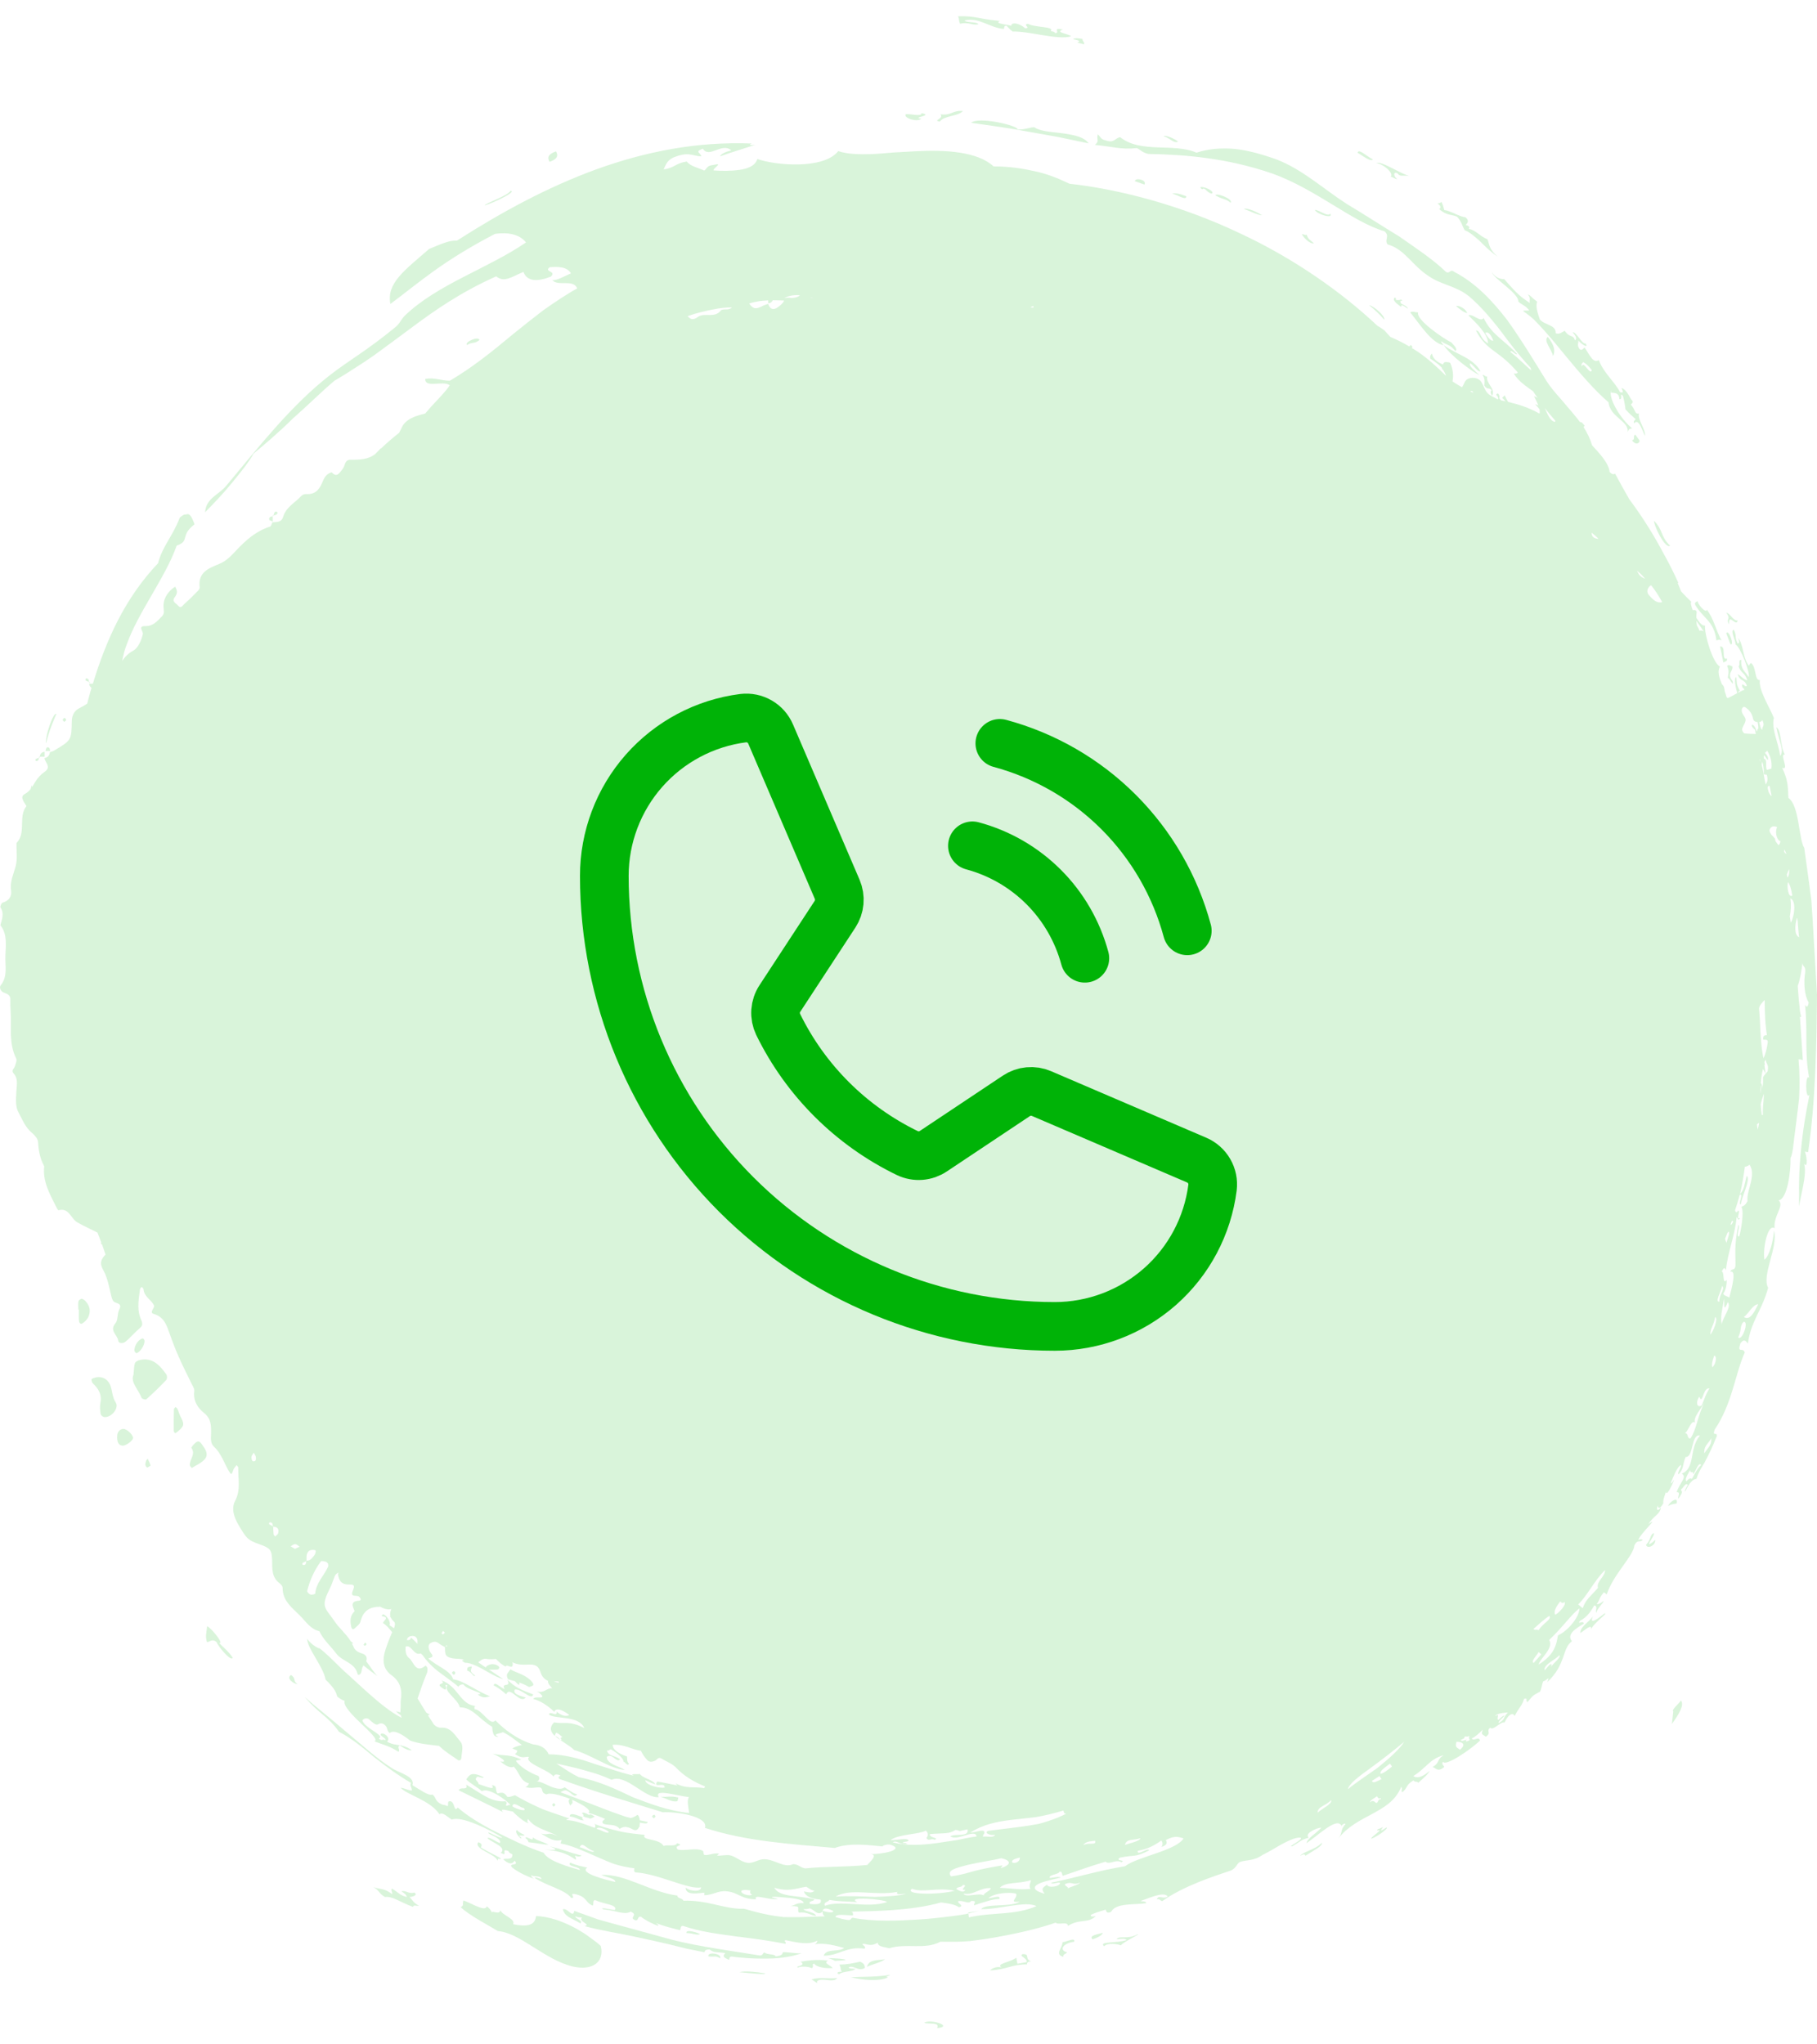 <svg width="56" height="63" viewBox="0 0 56 63" fill="none" xmlns="http://www.w3.org/2000/svg">
<g opacity="0.15">
<path fill-rule="evenodd" clip-rule="evenodd" d="M4.286 41.917C4.239 41.931 4.175 41.966 4.158 42.01C4.132 42.09 4.132 42.182 4.115 42.363C4.012 42.597 4.265 42.813 4.363 43.078C4.376 43.108 4.487 43.144 4.508 43.122C4.722 42.932 4.927 42.733 5.124 42.526C5.154 42.495 5.154 42.403 5.132 42.363C4.923 42.067 4.692 41.812 4.286 41.917Z" fill="#00B307"/>
<path fill-rule="evenodd" clip-rule="evenodd" d="M3.419 42.747C3.363 42.548 3.209 42.411 2.974 42.442C2.923 42.46 2.863 42.464 2.825 42.5C2.812 42.513 2.829 42.601 2.859 42.628C3.034 42.791 3.145 42.972 3.094 43.232C3.073 43.342 3.085 43.461 3.102 43.576C3.107 43.616 3.175 43.669 3.222 43.669C3.436 43.686 3.675 43.391 3.568 43.223C3.466 43.064 3.466 42.906 3.419 42.747Z" fill="#00B307"/>
<path fill-rule="evenodd" clip-rule="evenodd" d="M6.244 44.542C6.201 44.485 6.154 44.383 6.06 44.436C5.992 44.476 5.889 44.604 5.898 44.617C6.043 44.82 5.834 44.974 5.851 45.155C5.851 45.177 5.881 45.199 5.91 45.239C5.97 45.204 6.034 45.164 6.099 45.129C6.411 44.948 6.445 44.811 6.244 44.542Z" fill="#00B307"/>
<path fill-rule="evenodd" clip-rule="evenodd" d="M2.525 40.025C2.495 40.016 2.422 40.069 2.418 40.1C2.401 40.184 2.414 40.272 2.414 40.36C2.418 40.36 2.422 40.36 2.431 40.36C2.431 40.475 2.422 40.594 2.435 40.709C2.444 40.784 2.495 40.81 2.538 40.784C2.692 40.682 2.777 40.545 2.764 40.351C2.751 40.228 2.636 40.051 2.525 40.025Z" fill="#00B307"/>
<path fill-rule="evenodd" clip-rule="evenodd" d="M16.439 51.931C16.443 51.931 16.435 51.882 16.422 51.864C16.242 51.617 15.964 51.573 15.729 51.445C15.678 51.525 15.631 51.564 15.623 51.613C15.618 51.661 15.644 51.75 15.674 51.754C15.742 51.772 15.811 51.794 15.875 51.811C15.905 51.851 15.939 51.886 15.994 51.922C16.016 51.895 16.007 51.869 15.994 51.847C16.097 51.882 16.195 51.922 16.289 51.979C16.324 52.001 16.392 51.953 16.439 51.931Z" fill="#00B307"/>
<path fill-rule="evenodd" clip-rule="evenodd" d="M3.841 44.039C3.747 44.008 3.623 44.101 3.615 44.216C3.593 44.427 3.649 44.542 3.777 44.551C3.867 44.56 4.081 44.41 4.098 44.326C4.115 44.246 3.97 44.083 3.841 44.039Z" fill="#00B307"/>
<path fill-rule="evenodd" clip-rule="evenodd" d="M5.466 43.413C5.458 43.391 5.428 43.377 5.411 43.36C5.394 43.382 5.36 43.404 5.36 43.426C5.355 43.651 5.351 43.872 5.355 44.096C5.355 44.119 5.381 44.158 5.398 44.163C5.415 44.167 5.445 44.141 5.466 44.123C5.684 43.942 5.693 43.898 5.556 43.638C5.522 43.567 5.501 43.488 5.466 43.413Z" fill="#00B307"/>
<path fill-rule="evenodd" clip-rule="evenodd" d="M4.453 41.309C4.448 41.287 4.419 41.242 4.401 41.247C4.273 41.26 4.128 41.476 4.145 41.631C4.149 41.657 4.179 41.679 4.196 41.701C4.312 41.684 4.47 41.45 4.453 41.309Z" fill="#00B307"/>
<path fill-rule="evenodd" clip-rule="evenodd" d="M4.504 45.014C4.483 45.089 4.449 45.164 4.538 45.226C4.572 45.204 4.645 45.173 4.641 45.16C4.619 45.089 4.585 45.023 4.555 44.956C4.538 44.974 4.508 44.992 4.504 45.014Z" fill="#00B307"/>
<path fill-rule="evenodd" clip-rule="evenodd" d="M18.187 56.042C18.234 56.042 18.285 56.002 18.332 55.98C18.285 55.958 18.238 55.914 18.191 55.914C18.178 55.914 18.165 55.923 18.148 55.928C18.067 55.879 17.96 55.831 17.935 55.879C17.977 55.906 17.994 55.936 17.973 55.972C18.033 55.998 18.088 56.016 18.131 56.02C18.144 56.029 18.165 56.038 18.187 56.042Z" fill="#00B307"/>
<path fill-rule="evenodd" clip-rule="evenodd" d="M8.48 15.772C8.45 15.79 8.442 15.843 8.429 15.887C8.471 15.874 8.518 15.869 8.54 15.838C8.574 15.799 8.531 15.746 8.48 15.772Z" fill="#00B307"/>
<path fill-rule="evenodd" clip-rule="evenodd" d="M8.429 15.887C8.42 15.887 8.412 15.891 8.407 15.891C8.407 15.895 8.407 15.904 8.407 15.909C8.412 15.909 8.42 15.909 8.425 15.904C8.425 15.904 8.429 15.895 8.429 15.887Z" fill="#00B307"/>
<path fill-rule="evenodd" clip-rule="evenodd" d="M8.3 16.019C8.304 16.041 8.364 16.05 8.407 16.068C8.407 16.015 8.407 15.966 8.407 15.914C8.343 15.918 8.279 15.931 8.3 16.019Z" fill="#00B307"/>
<path fill-rule="evenodd" clip-rule="evenodd" d="M8.407 16.068C8.407 16.077 8.407 16.081 8.407 16.09C8.412 16.09 8.416 16.09 8.416 16.09C8.416 16.085 8.42 16.081 8.42 16.077C8.416 16.068 8.412 16.068 8.407 16.068Z" fill="#00B307"/>
<path fill-rule="evenodd" clip-rule="evenodd" d="M2.641 20.911C2.637 20.911 2.632 20.964 2.637 20.969C2.671 20.986 2.709 21 2.743 21.013C2.735 20.955 2.731 20.894 2.641 20.911Z" fill="#00B307"/>
<path fill-rule="evenodd" clip-rule="evenodd" d="M2.743 21.013C2.743 21.021 2.748 21.03 2.748 21.043C2.756 21.043 2.765 21.043 2.774 21.043C2.774 21.034 2.769 21.03 2.769 21.021C2.761 21.021 2.752 21.017 2.743 21.013Z" fill="#00B307"/>
<path fill-rule="evenodd" clip-rule="evenodd" d="M1.982 22.248C2.004 22.23 2.021 22.208 2.042 22.191C2.012 22.107 1.969 22.102 1.931 22.186C1.927 22.191 1.965 22.226 1.982 22.248Z" fill="#00B307"/>
<path fill-rule="evenodd" clip-rule="evenodd" d="M1.448 23.033C1.427 23.037 1.414 23.099 1.401 23.143C1.448 23.143 1.5 23.143 1.547 23.143C1.534 23.086 1.534 23.015 1.448 23.033Z" fill="#00B307"/>
<path fill-rule="evenodd" clip-rule="evenodd" d="M1.226 23.32C1.218 23.32 1.209 23.32 1.205 23.32C1.205 23.328 1.2 23.342 1.2 23.35C1.209 23.346 1.218 23.342 1.226 23.342C1.226 23.333 1.226 23.328 1.226 23.32Z" fill="#00B307"/>
<path fill-rule="evenodd" clip-rule="evenodd" d="M1.375 23.166C1.285 23.179 1.234 23.227 1.226 23.32C1.277 23.32 1.324 23.32 1.375 23.32C1.375 23.271 1.375 23.218 1.375 23.166Z" fill="#00B307"/>
<path fill-rule="evenodd" clip-rule="evenodd" d="M1.2 23.351C1.166 23.364 1.132 23.377 1.098 23.395C1.089 23.399 1.098 23.448 1.098 23.448C1.187 23.461 1.192 23.408 1.2 23.351Z" fill="#00B307"/>
<path fill-rule="evenodd" clip-rule="evenodd" d="M11.249 50.718C11.266 50.7 11.296 50.687 11.296 50.669C11.296 50.651 11.271 50.634 11.253 50.616C11.236 50.643 11.219 50.669 11.202 50.691C11.219 50.7 11.232 50.709 11.249 50.718Z" fill="#00B307"/>
<path fill-rule="evenodd" clip-rule="evenodd" d="M13.93 51.547C13.956 51.613 13.994 51.627 14.024 51.582C14.033 51.569 14.028 51.547 14.028 51.525C14.011 51.516 13.99 51.494 13.981 51.499C13.96 51.507 13.926 51.538 13.93 51.547Z" fill="#00B307"/>
<path fill-rule="evenodd" clip-rule="evenodd" d="M17.02 55.618C17.016 55.636 17.05 55.658 17.063 55.676C17.084 55.658 17.101 55.64 17.122 55.623C17.105 55.601 17.088 55.583 17.071 55.561C17.054 55.583 17.024 55.596 17.02 55.618Z" fill="#00B307"/>
<path fill-rule="evenodd" clip-rule="evenodd" d="M20.205 55.976C20.192 55.958 20.171 55.918 20.162 55.923C20.085 55.949 20.081 55.993 20.154 56.033C20.162 56.033 20.188 55.993 20.205 55.976Z" fill="#00B307"/>
<path fill-rule="evenodd" clip-rule="evenodd" d="M47.861 10.969C47.946 10.823 47.899 10.62 47.703 10.382C47.553 10.501 47.835 10.774 47.861 10.969Z" fill="#00B307"/>
<path fill-rule="evenodd" clip-rule="evenodd" d="M28.391 3.654C28.053 3.624 28.805 3.562 28.399 3.487C28.408 3.61 28.057 3.496 27.912 3.522C27.844 3.654 28.314 3.774 28.391 3.654Z" fill="#00B307"/>
<path fill-rule="evenodd" clip-rule="evenodd" d="M17.136 4.665C16.887 4.749 16.862 4.864 16.939 4.987C17.183 4.903 17.212 4.793 17.136 4.665Z" fill="#00B307"/>
<path fill-rule="evenodd" clip-rule="evenodd" d="M31.87 3.919C31.691 3.937 31.567 3.999 31.366 3.99C31.37 3.866 30.165 3.584 29.93 3.783C30.558 3.875 31.131 3.95 31.708 4.061C31.999 4.113 32.289 4.166 32.597 4.219C32.901 4.281 33.213 4.347 33.55 4.418C33.418 4.219 33.097 4.158 32.76 4.109C32.426 4.065 32.071 4.056 31.87 3.919Z" fill="#00B307"/>
<path fill-rule="evenodd" clip-rule="evenodd" d="M29.677 3.421C29.352 3.39 29.326 3.571 28.984 3.523C29.108 3.664 28.719 3.708 28.967 3.747C29.091 3.558 29.527 3.593 29.677 3.421Z" fill="#00B307"/>
<path fill-rule="evenodd" clip-rule="evenodd" d="M1.426 22.888C1.524 22.477 1.648 22.221 1.738 21.997C1.67 21.979 1.567 22.221 1.495 22.46C1.418 22.698 1.401 22.936 1.426 22.888Z" fill="#00B307"/>
<path fill-rule="evenodd" clip-rule="evenodd" d="M14.396 10.633C14.545 10.527 14.609 10.611 14.776 10.479C14.755 10.347 14.297 10.541 14.396 10.633Z" fill="#00B307"/>
<path fill-rule="evenodd" clip-rule="evenodd" d="M33.2 1.313L33.409 1.366C33.439 1.299 33.345 1.264 33.366 1.202C33.234 1.176 33.127 1.167 33.071 1.207C33.276 1.246 33.311 1.273 33.2 1.313Z" fill="#00B307"/>
<path fill-rule="evenodd" clip-rule="evenodd" d="M34.974 5.582L35.273 5.688C35.354 5.543 34.995 5.463 34.974 5.582Z" fill="#00B307"/>
<path fill-rule="evenodd" clip-rule="evenodd" d="M36.307 4.365C36.264 4.312 35.926 4.14 35.862 4.202C36.038 4.233 36.174 4.435 36.307 4.365Z" fill="#00B307"/>
<path fill-rule="evenodd" clip-rule="evenodd" d="M36.563 6.05C36.38 5.975 36.226 5.94 36.123 5.966C36.264 5.988 36.563 6.2 36.563 6.05Z" fill="#00B307"/>
<path fill-rule="evenodd" clip-rule="evenodd" d="M37.346 5.966C37.423 5.922 37.29 5.838 37.166 5.79C37.038 5.75 36.927 5.746 37.051 5.834C37.141 5.75 37.184 5.94 37.346 5.966Z" fill="#00B307"/>
<path fill-rule="evenodd" clip-rule="evenodd" d="M37.461 6.023C37.713 6.165 37.773 6.116 37.927 6.248C38.021 6.138 37.469 5.922 37.461 6.023Z" fill="#00B307"/>
<path fill-rule="evenodd" clip-rule="evenodd" d="M40.496 7.497C40.372 7.386 40.321 7.386 40.269 7.228C40.244 7.272 40.154 7.197 40.124 7.223C40.163 7.294 40.363 7.532 40.496 7.497Z" fill="#00B307"/>
<path fill-rule="evenodd" clip-rule="evenodd" d="M42.313 4.912C42.159 4.846 41.86 4.555 41.843 4.709C42.022 4.815 42.253 5 42.313 4.912Z" fill="#00B307"/>
<path fill-rule="evenodd" clip-rule="evenodd" d="M42.197 9.407C42.385 9.557 42.539 9.707 42.663 9.852C42.702 9.746 42.334 9.42 42.197 9.407Z" fill="#00B307"/>
<path fill-rule="evenodd" clip-rule="evenodd" d="M44.873 9.429C45.006 9.543 45.125 9.632 45.219 9.649C45.172 9.508 44.963 9.407 44.873 9.429Z" fill="#00B307"/>
<path fill-rule="evenodd" clip-rule="evenodd" d="M45.596 11.564C45.467 11.427 45.249 11.277 45.313 11.194C45.412 11.255 45.566 11.489 45.626 11.436C45.403 11.03 44.882 10.924 44.497 10.638C44.689 10.942 45.343 11.436 45.596 11.564Z" fill="#00B307"/>
<path fill-rule="evenodd" clip-rule="evenodd" d="M50.298 13.567C50.417 13.739 50.546 13.655 50.529 13.571L50.4 13.395C50.311 13.425 50.413 13.549 50.298 13.567Z" fill="#00B307"/>
<path fill-rule="evenodd" clip-rule="evenodd" d="M51.473 16.818C51.169 16.527 51.263 16.337 50.977 16.05C50.964 16.183 51.319 16.928 51.473 16.818Z" fill="#00B307"/>
<path fill-rule="evenodd" clip-rule="evenodd" d="M52.901 19.738C52.957 19.707 53.008 19.703 53.059 19.742C52.867 19.385 52.816 19.054 52.597 18.781C52.623 18.9 52.388 18.741 52.315 18.525C52.281 18.556 52.217 18.56 52.247 18.64C52.495 19.063 52.828 19.138 52.901 19.738Z" fill="#00B307"/>
<path fill-rule="evenodd" clip-rule="evenodd" d="M53.204 19.517L53.332 19.853C53.473 19.91 53.268 19.367 53.204 19.517Z" fill="#00B307"/>
<path fill-rule="evenodd" clip-rule="evenodd" d="M53.114 20.417C53.161 20.382 53.247 20.386 53.225 20.294C53.033 20.36 53.221 19.896 53.012 19.923C53.05 20.099 53.063 20.157 53.114 20.417Z" fill="#00B307"/>
<path fill-rule="evenodd" clip-rule="evenodd" d="M50.965 47.242C50.841 47.317 50.901 47.418 50.73 47.608C50.776 47.753 51.037 47.617 51.012 47.449C50.956 47.515 50.888 47.564 50.828 47.59C50.806 47.52 51.02 47.303 50.965 47.242Z" fill="#00B307"/>
<path fill-rule="evenodd" clip-rule="evenodd" d="M40.231 57.189C40.496 57.017 40.769 56.889 40.739 56.788C40.547 56.995 40.188 57.052 40.068 57.189C40.15 57.149 40.222 57.118 40.231 57.189Z" fill="#00B307"/>
<path fill-rule="evenodd" clip-rule="evenodd" d="M33.674 59.765C33.832 59.708 33.961 59.646 33.99 59.562C33.807 59.615 33.55 59.646 33.674 59.765Z" fill="#00B307"/>
<path fill-rule="evenodd" clip-rule="evenodd" d="M27.437 60.859C26.912 60.934 26.651 60.907 26.227 60.934C26.578 61.013 27.061 61.071 27.373 60.938C27.245 60.925 27.399 60.894 27.437 60.859Z" fill="#00B307"/>
<path fill-rule="evenodd" clip-rule="evenodd" d="M26.719 60.612C26.873 60.532 27.138 60.484 27.274 60.378C26.95 60.418 26.783 60.4 26.719 60.612Z" fill="#00B307"/>
<path fill-rule="evenodd" clip-rule="evenodd" d="M26.155 60.63C26.3 60.541 26.446 60.766 26.651 60.647C26.66 60.555 26.613 60.493 26.506 60.453C26.313 60.493 26.13 60.541 25.873 60.541C25.933 60.678 25.882 60.634 25.942 60.766C25.826 60.749 25.749 60.81 25.869 60.837C25.959 60.74 26.288 60.771 26.365 60.669C26.283 60.669 26.168 60.674 26.155 60.63Z" fill="#00B307"/>
<path fill-rule="evenodd" clip-rule="evenodd" d="M25.01 60.996C25.365 61.225 25.027 61.044 25.296 61.009C25.463 60.987 25.702 61.093 25.801 60.956C25.467 60.991 25.309 60.916 25.01 60.996Z" fill="#00B307"/>
<path fill-rule="evenodd" clip-rule="evenodd" d="M22.786 60.775C23.026 60.797 23.641 60.868 23.577 60.81C23.261 60.762 22.97 60.731 22.786 60.775Z" fill="#00B307"/>
<path fill-rule="evenodd" clip-rule="evenodd" d="M21.833 60.29C22.009 60.312 22.06 60.255 22.188 60.348C22.278 60.206 21.786 60.131 21.833 60.29Z" fill="#00B307"/>
<path fill-rule="evenodd" clip-rule="evenodd" d="M21.158 59.571C21.397 59.576 21.448 59.646 21.577 59.606C21.534 59.567 21.119 59.43 21.158 59.571Z" fill="#00B307"/>
<path fill-rule="evenodd" clip-rule="evenodd" d="M20.351 55.367C20.534 55.416 20.718 55.552 20.881 55.504L20.906 55.394C20.667 55.332 20.547 55.389 20.351 55.367Z" fill="#00B307"/>
<path fill-rule="evenodd" clip-rule="evenodd" d="M17.559 55.976C17.777 56.002 17.875 56.113 17.995 56.095C17.952 56.069 17.935 56.038 17.956 56.002C17.772 55.936 17.567 55.835 17.559 55.976Z" fill="#00B307"/>
<path fill-rule="evenodd" clip-rule="evenodd" d="M16.195 56.642C16.259 56.681 16.276 56.726 16.289 56.77C16.589 56.801 16.683 56.84 16.905 56.845C16.631 56.712 16.589 56.739 16.418 56.62C16.465 56.787 16.2 56.549 16.195 56.642Z" fill="#00B307"/>
<path fill-rule="evenodd" clip-rule="evenodd" d="M15.217 51.94C15.396 52.028 15.49 52.12 15.601 52.213C15.721 51.926 16.016 52.531 16.204 52.31C16.072 52.275 15.773 52.204 15.871 52.063C16.093 52.045 16.371 52.412 16.435 52.218C16.084 52.085 15.858 51.993 15.636 51.759C15.777 52.041 15.431 51.812 15.55 52.054C15.435 52.015 15.23 51.79 15.217 51.94Z" fill="#00B307"/>
<path fill-rule="evenodd" clip-rule="evenodd" d="M8.971 51.618C8.809 51.715 9.036 51.882 9.172 51.904C9.006 51.785 9.142 51.737 8.971 51.618Z" fill="#00B307"/>
<path fill-rule="evenodd" clip-rule="evenodd" d="M6.749 50.629C6.932 50.687 6.509 50.162 6.381 50.113C6.377 50.276 6.313 50.418 6.381 50.607C6.475 50.59 6.548 50.493 6.676 50.603C6.693 50.691 7.108 51.216 7.172 51.088C7.056 50.903 6.907 50.788 6.749 50.629Z" fill="#00B307"/>
<path fill-rule="evenodd" clip-rule="evenodd" d="M17.097 53.488C17.101 53.488 17.105 53.492 17.11 53.492C17.105 53.488 17.101 53.488 17.101 53.483L17.097 53.488Z" fill="#00B307"/>
<path fill-rule="evenodd" clip-rule="evenodd" d="M29.844 58.936L29.848 58.967C29.959 58.94 30.07 58.909 30.177 58.883C30.066 58.905 29.955 58.922 29.844 58.936Z" fill="#00B307"/>
<path fill-rule="evenodd" clip-rule="evenodd" d="M56 30.656C55.953 29.853 55.906 29.063 55.863 28.3C55.85 28.111 55.838 27.921 55.825 27.736C55.799 27.55 55.778 27.365 55.752 27.184C55.701 26.823 55.654 26.47 55.607 26.13C55.431 25.856 55.461 24.824 55.119 24.59C55.102 24.18 55.098 24.035 54.927 23.66C55.162 23.765 54.833 23.219 55.008 23.254C54.85 22.95 54.914 22.517 54.748 22.411C54.829 22.861 55 23.113 54.867 23.294C54.803 22.866 54.589 22.455 54.671 22.125C54.547 21.807 54.192 21.264 54.239 20.956C54.072 20.982 54.136 20.572 53.974 20.435C53.906 20.431 53.927 20.572 53.876 20.479C53.709 20.241 53.73 19.848 53.572 19.663C53.598 19.747 53.623 19.826 53.555 19.831C53.452 19.632 53.538 19.606 53.435 19.407C53.316 19.434 53.491 19.725 53.491 19.862C53.649 19.954 53.944 20.735 53.897 20.867C53.756 20.656 53.645 20.616 53.666 20.338C53.555 20.329 53.649 20.501 53.581 20.532C53.662 20.757 53.773 20.717 53.854 20.964C53.747 20.956 53.657 20.823 53.555 20.775C53.632 21.022 53.756 20.903 53.837 21.128C53.799 21.216 53.653 20.969 53.7 21.181C53.73 21.203 53.752 21.229 53.764 21.26C53.743 21.264 53.722 21.269 53.7 21.278C53.657 21.3 53.611 21.326 53.568 21.348C53.576 21.317 53.593 21.295 53.623 21.282C53.512 21.097 53.534 21.057 53.512 20.863C53.431 20.898 53.495 21.203 53.542 21.361C53.448 21.414 53.354 21.463 53.256 21.511C53.247 21.516 53.23 21.503 53.213 21.485C53.196 21.419 53.175 21.357 53.153 21.291C53.149 21.216 53.136 21.141 53.068 21.084C52.986 20.885 52.922 20.691 53.008 20.541C52.781 20.426 52.52 19.522 52.55 19.279C52.465 19.297 52.367 19.178 52.281 19.037C52.281 18.984 52.281 18.935 52.29 18.882C52.298 18.812 52.243 18.785 52.17 18.803C52.119 18.675 52.097 18.565 52.127 18.547C52.02 18.446 51.918 18.34 51.811 18.225C51.777 18.137 51.742 18.049 51.704 17.96C51.713 17.96 51.721 17.965 51.73 17.969C51.597 17.674 51.46 17.4 51.315 17.136C51.311 17.131 51.311 17.127 51.306 17.122C50.99 16.518 50.623 15.931 50.217 15.389C50.075 15.142 49.93 14.881 49.776 14.595C49.729 14.634 49.669 14.608 49.609 14.546C49.58 14.264 49.297 13.977 49.067 13.721C49.011 13.527 48.921 13.342 48.806 13.161C48.814 13.148 48.823 13.135 48.84 13.121C48.759 13.011 48.725 12.998 48.699 13.011C48.665 12.963 48.626 12.918 48.592 12.874C48.438 12.68 48.267 12.491 48.109 12.301C47.942 12.116 47.784 11.93 47.66 11.736C47.276 11.114 46.891 10.475 46.455 9.866C46.002 9.279 45.493 8.728 44.822 8.379C44.69 8.269 44.681 8.463 44.561 8.375C44.168 7.996 43.647 7.651 43.121 7.285C42.574 6.954 42.026 6.593 41.505 6.284C40.778 5.816 40.146 5.221 39.329 4.908C38.85 4.74 38.419 4.621 38.013 4.586C37.606 4.555 37.23 4.59 36.876 4.705C36.166 4.396 35.161 4.736 34.525 4.228C34.366 4.25 34.349 4.418 34.089 4.33C33.901 4.29 33.922 4.202 33.832 4.14C33.789 4.343 33.896 4.321 33.747 4.467C34.298 4.515 34.537 4.617 35.038 4.564C35.161 4.621 35.191 4.696 35.392 4.744C36.504 4.762 37.829 4.868 39.227 5.353C40.569 5.838 41.684 6.84 42.668 7.127C42.847 7.276 42.655 7.391 42.766 7.532C43.304 7.682 43.523 8.19 44.057 8.525C44.425 8.776 44.882 8.812 45.279 9.134C45.673 9.473 45.942 9.809 46.224 10.161C46.493 10.523 46.771 10.902 47.177 11.339C47.182 11.366 47.186 11.388 47.19 11.414C46.993 11.247 46.857 11.088 46.545 10.841C46.587 10.761 46.707 10.955 46.758 10.911C46.532 10.669 46.331 10.519 46.16 10.364C45.989 10.21 45.848 10.047 45.724 9.8C45.63 9.95 45.378 9.65 45.258 9.72C45.523 9.981 45.865 10.307 45.861 10.581C45.6 10.435 45.643 10.192 45.489 10.184C45.651 10.501 45.844 10.673 46.07 10.836C46.297 10.999 46.523 11.18 46.78 11.48C46.746 11.52 46.703 11.516 46.656 11.507C46.788 11.749 47.053 11.913 47.25 12.058C47.293 12.129 47.344 12.195 47.391 12.261C47.357 12.239 47.323 12.221 47.28 12.213C47.323 12.305 47.378 12.402 47.412 12.495C47.374 12.473 47.34 12.46 47.318 12.464C47.365 12.513 47.408 12.561 47.447 12.61C47.455 12.658 47.459 12.707 47.447 12.746C47.105 12.552 46.788 12.46 46.48 12.385C46.434 12.314 46.399 12.243 46.374 12.182L46.297 12.261C46.344 12.301 46.374 12.336 46.399 12.367C46.352 12.358 46.309 12.345 46.263 12.336C46.241 12.314 46.22 12.292 46.203 12.266C46.241 12.226 46.169 12.045 46.113 12.168C46.173 12.23 46.186 12.274 46.164 12.31C46.057 12.243 45.933 12.204 45.848 12.116C45.754 12.018 45.72 11.864 45.643 11.754C45.536 11.604 45.215 11.604 45.143 11.776C45.117 11.833 45.091 11.882 45.061 11.935C44.963 11.882 44.865 11.82 44.766 11.754C44.805 11.569 44.779 11.379 44.698 11.189C44.685 11.163 44.6 11.158 44.548 11.158C44.527 11.158 44.493 11.18 44.484 11.203C44.48 11.211 44.476 11.22 44.471 11.233C44.322 11.167 44.168 11.079 44.13 10.894C44.087 10.942 44.065 10.991 44.083 11.053C44.198 11.132 44.309 11.198 44.442 11.335C44.442 11.348 44.442 11.361 44.446 11.366C44.51 11.432 44.54 11.507 44.566 11.582C44.262 11.282 43.98 11.03 43.698 10.841C43.634 10.797 43.569 10.761 43.51 10.722C43.518 10.713 43.527 10.704 43.535 10.695C43.518 10.673 43.501 10.651 43.484 10.629C43.467 10.647 43.45 10.66 43.437 10.678C43.236 10.558 43.044 10.466 42.856 10.386C42.787 10.316 42.723 10.245 42.672 10.184C42.603 10.13 42.527 10.086 42.45 10.038C41.321 8.975 39.842 7.947 38.222 7.193C36.452 6.35 34.55 5.838 32.96 5.662C32.597 5.486 32.255 5.353 31.879 5.274C31.502 5.19 31.101 5.128 30.622 5.128C30.13 4.674 29.164 4.612 28.224 4.661C27.989 4.674 27.754 4.687 27.527 4.7C27.3 4.718 27.078 4.74 26.873 4.749C26.458 4.762 26.099 4.749 25.834 4.656C25.386 5.234 23.872 5.093 23.342 4.899C23.278 5.106 23.056 5.199 22.795 5.234C22.534 5.274 22.231 5.269 21.991 5.252C21.974 5.172 22.342 5 21.957 5.089C21.773 5.111 21.791 5.199 21.705 5.256C21.517 5.168 21.282 5.128 21.166 4.978C20.82 5.027 20.799 5.172 20.453 5.221C20.517 5.089 20.551 4.947 20.752 4.855C21.231 4.656 21.337 4.811 21.615 4.819C21.577 4.683 21.402 4.683 21.662 4.581C21.855 4.899 22.244 4.374 22.539 4.634C22.368 4.678 22.235 4.731 22.188 4.819C22.539 4.692 22.966 4.568 23.274 4.462C23.176 4.48 23.03 4.471 23.171 4.422C21.474 4.356 19.888 4.674 18.397 5.212C16.901 5.755 15.494 6.513 14.079 7.418C13.857 7.391 13.536 7.546 13.224 7.673C12.476 8.326 11.903 8.728 12.032 9.367C12.947 8.684 13.63 8.053 15.259 7.206C15.657 7.153 16.007 7.215 16.212 7.471C15.024 8.282 13.515 8.745 12.493 9.711C12.348 9.853 12.331 9.963 12.186 10.082C11.301 10.81 10.784 11.083 10.164 11.564C8.958 12.504 7.945 13.809 6.966 14.978C6.753 15.239 6.347 15.353 6.321 15.786C6.616 15.486 6.919 15.168 7.172 14.851C7.432 14.537 7.667 14.242 7.817 13.977C8.15 13.699 8.599 13.32 9.027 12.896C9.48 12.499 9.92 12.058 10.309 11.732C10.531 11.604 10.741 11.472 10.942 11.339C11.147 11.211 11.339 11.083 11.527 10.951C11.899 10.678 12.263 10.413 12.634 10.135C13.378 9.579 14.186 9.01 15.293 8.516C15.537 8.719 15.764 8.534 16.131 8.379C16.251 8.688 16.571 8.679 16.977 8.525C17.166 8.344 16.747 8.384 16.943 8.234C17.213 8.216 17.469 8.216 17.597 8.423C17.384 8.516 17.157 8.653 17.02 8.631C17.2 8.838 17.666 8.587 17.79 8.887C17.418 9.094 17.072 9.332 16.738 9.566C16.413 9.817 16.097 10.064 15.789 10.316C15.174 10.828 14.571 11.317 13.866 11.732C13.605 11.736 13.387 11.621 13.105 11.679C13.1 11.974 13.665 11.714 13.861 11.873C13.716 12.094 13.489 12.31 13.284 12.535C13.224 12.605 13.165 12.676 13.105 12.742C13.092 12.746 13.079 12.751 13.062 12.755C12.797 12.821 12.489 12.914 12.37 13.201C12.348 13.249 12.322 13.293 12.301 13.338C12.1 13.496 11.916 13.655 11.75 13.814C11.741 13.818 11.733 13.823 11.72 13.827C11.703 13.854 11.681 13.871 11.664 13.893C11.634 13.924 11.596 13.955 11.566 13.99C11.352 14.162 11.079 14.171 10.801 14.167C10.702 14.167 10.651 14.224 10.625 14.317C10.608 14.37 10.583 14.427 10.549 14.467C10.463 14.564 10.386 14.736 10.224 14.555C10.074 14.59 9.997 14.709 9.946 14.837C9.852 15.075 9.724 15.243 9.446 15.226C9.394 15.221 9.326 15.243 9.292 15.278C9.099 15.49 8.817 15.623 8.728 15.922C8.672 16.116 8.518 16.077 8.394 16.099C8.373 16.147 8.356 16.214 8.326 16.227C7.903 16.359 7.586 16.637 7.287 16.955C7.129 17.122 6.984 17.285 6.757 17.378C6.453 17.506 6.094 17.621 6.154 18.102C6.163 18.163 6.06 18.243 6 18.309C5.898 18.415 5.795 18.512 5.684 18.609C5.628 18.657 5.577 18.772 5.487 18.662C5.428 18.587 5.274 18.543 5.393 18.393C5.428 18.349 5.453 18.291 5.453 18.234C5.453 18.181 5.419 18.128 5.402 18.079C5.376 18.097 5.355 18.11 5.329 18.128C5.141 18.274 5.026 18.485 5.039 18.706C5.047 18.821 5.077 18.904 4.992 18.993C4.851 19.134 4.722 19.297 4.496 19.293C4.222 19.288 4.423 19.447 4.402 19.544C4.359 19.729 4.256 19.972 4.107 20.051C3.953 20.135 3.846 20.245 3.765 20.369C3.799 20.201 3.837 20.034 3.902 19.87C4.252 18.873 5.098 17.802 5.445 16.814C5.868 16.668 5.53 16.518 5.996 16.156C5.941 16.028 5.872 15.786 5.735 15.856C5.676 15.839 5.607 15.896 5.539 15.953C5.334 16.509 5.004 16.831 4.872 17.356C3.859 18.424 3.282 19.694 2.863 21.066C2.824 21.07 2.79 21.075 2.747 21.07C2.752 21.128 2.782 21.172 2.82 21.198C2.812 21.229 2.803 21.256 2.794 21.286C2.756 21.419 2.722 21.551 2.688 21.683C2.615 21.732 2.542 21.776 2.461 21.816C2.316 21.882 2.217 22.014 2.213 22.222C2.205 22.813 2.192 22.817 1.675 23.126C1.632 23.152 1.585 23.166 1.538 23.179C1.525 23.285 1.469 23.346 1.371 23.36C1.384 23.501 1.598 23.633 1.371 23.788C1.256 23.867 1.153 23.982 1.08 24.105C1.05 24.158 1.02 24.207 0.986 24.255C0.986 24.233 0.982 24.215 0.978 24.198C0.969 24.233 0.956 24.277 0.944 24.317C0.897 24.374 0.841 24.427 0.76 24.471C0.597 24.56 0.751 24.723 0.815 24.842C0.55 25.173 0.82 25.662 0.508 25.98C0.503 26.214 0.542 26.461 0.486 26.681C0.422 26.933 0.302 27.158 0.341 27.436C0.371 27.639 0.264 27.762 0.076 27.819C0.042 27.828 -0.001 27.939 0.016 27.965C0.136 28.155 0.059 28.331 0.012 28.512C0.23 28.79 0.178 29.125 0.166 29.443C0.153 29.756 0.247 30.091 0.016 30.373C-0.027 30.426 0.02 30.55 0.11 30.585C0.217 30.629 0.328 30.656 0.319 30.81C0.315 30.929 0.319 31.044 0.328 31.163C0.358 31.648 0.264 32.151 0.499 32.619C0.529 32.676 0.482 32.786 0.456 32.866C0.431 32.936 0.337 32.985 0.422 33.082C0.555 33.228 0.52 33.413 0.508 33.585C0.482 33.955 0.486 34.123 0.567 34.273C0.687 34.498 0.781 34.745 0.991 34.917C1.072 34.983 1.17 35.098 1.174 35.195C1.187 35.464 1.238 35.711 1.362 35.94C1.311 36.399 1.525 36.779 1.717 37.162C1.743 37.211 1.786 37.299 1.803 37.295C2.132 37.206 2.183 37.559 2.384 37.67C2.585 37.78 2.794 37.881 3.004 37.983C3.042 38.08 3.081 38.181 3.119 38.283C3.106 38.314 3.115 38.34 3.149 38.358C3.183 38.455 3.218 38.561 3.252 38.662C3.132 38.79 3.051 38.909 3.179 39.134C3.316 39.372 3.363 39.668 3.431 39.941C3.453 40.034 3.478 40.113 3.56 40.14C3.679 40.18 3.752 40.206 3.671 40.365C3.611 40.488 3.641 40.678 3.56 40.775C3.359 41.009 3.624 41.137 3.645 41.318C3.654 41.41 3.799 41.401 3.859 41.353C4.017 41.225 4.145 41.066 4.299 40.938C4.449 40.815 4.363 40.727 4.316 40.585C4.222 40.307 4.278 40.012 4.316 39.721C4.32 39.699 4.35 39.681 4.367 39.659C4.389 39.681 4.423 39.703 4.423 39.725C4.436 39.959 4.658 40.047 4.744 40.224C4.786 40.307 4.577 40.444 4.744 40.493C5 40.568 5.103 40.749 5.184 40.978C5.282 41.247 5.376 41.516 5.492 41.776C5.616 42.063 5.761 42.346 5.898 42.628C5.932 42.703 5.996 42.791 5.988 42.862C5.949 43.162 6.086 43.382 6.291 43.545C6.509 43.717 6.509 43.934 6.505 44.176C6.5 44.322 6.479 44.476 6.599 44.586C6.834 44.803 6.915 45.12 7.082 45.38C7.154 45.495 7.172 45.328 7.202 45.27C7.223 45.226 7.261 45.191 7.291 45.151C7.308 45.173 7.343 45.2 7.343 45.222C7.334 45.566 7.428 45.905 7.249 46.245C7.125 46.479 7.202 46.739 7.347 46.986C7.59 47.396 7.62 47.458 8.001 47.59C8.321 47.701 8.377 47.762 8.386 48.067C8.394 48.331 8.364 48.601 8.612 48.786C8.655 48.817 8.71 48.879 8.71 48.927C8.706 49.337 9.005 49.545 9.245 49.787C9.424 49.968 9.57 50.206 9.843 50.268C9.967 50.537 10.189 50.722 10.36 50.952C10.549 51.208 10.929 51.225 11.019 51.578C11.031 51.636 11.1 51.618 11.13 51.543C11.151 51.49 11.147 51.428 11.173 51.375C11.181 51.358 11.194 51.34 11.203 51.322C11.335 51.433 11.485 51.543 11.63 51.649C11.527 51.543 11.408 51.353 11.284 51.19C11.288 51.177 11.297 51.168 11.297 51.155C11.322 51.014 11.22 50.969 11.1 50.934C11.027 50.912 10.933 50.841 10.908 50.775C10.89 50.727 10.865 50.687 10.844 50.643C10.856 50.643 10.873 50.647 10.89 50.652C10.861 50.612 10.835 50.594 10.809 50.577C10.664 50.343 10.446 50.171 10.296 49.942C10.189 49.774 10.006 49.606 10.006 49.434C10.001 49.222 10.151 49.011 10.232 48.799C10.262 48.72 10.288 48.64 10.322 48.561C10.331 48.534 10.356 48.512 10.377 48.495C10.472 48.428 10.403 48.464 10.425 48.561C10.472 48.781 10.587 48.834 10.779 48.83C10.963 48.825 10.912 48.918 10.865 49.042C10.792 49.24 11.002 49.143 11.066 49.205C11.13 49.262 11.143 49.32 11.062 49.328C10.788 49.346 10.865 49.496 10.929 49.65C10.788 49.787 10.784 49.959 10.826 50.136C10.831 50.162 10.852 50.197 10.873 50.206C10.89 50.215 10.925 50.189 10.942 50.171C11.002 50.109 11.091 50.052 11.108 49.977C11.19 49.642 11.386 49.514 11.716 49.514C11.839 49.58 11.963 49.615 12.062 49.584C12.027 49.664 12.01 49.739 12.036 49.822C12.015 49.809 12.002 49.8 11.998 49.796C12.015 49.818 12.036 49.836 12.053 49.858C12.07 49.898 12.096 49.933 12.143 49.972C12.19 50.012 12.173 50.1 12.143 50.18C12.1 50.149 12.057 50.114 12.006 50.083C12.07 49.937 11.784 49.628 11.767 49.805C12.057 49.84 11.758 49.968 11.818 50.03C11.916 50.083 11.998 50.193 12.087 50.299C12.006 50.48 11.938 50.661 11.878 50.846C11.784 51.141 11.788 51.424 12.07 51.627C12.335 51.816 12.404 52.081 12.352 52.394C12.34 52.478 12.357 52.571 12.344 52.659C12.34 52.699 12.344 52.734 12.344 52.769C12.301 52.76 12.254 52.752 12.203 52.734C12.254 52.787 12.305 52.827 12.357 52.862C12.361 52.888 12.37 52.915 12.378 52.937C12.04 52.765 11.694 52.478 11.344 52.169C11.07 51.922 10.792 51.666 10.531 51.428C10.279 51.181 10.048 50.943 9.822 50.775C9.907 50.855 9.561 50.674 9.467 50.497C9.467 50.802 9.959 51.344 10.036 51.763C10.241 51.958 10.365 52.121 10.39 52.279C10.48 52.35 10.557 52.399 10.621 52.412C10.519 52.721 11.792 53.576 11.54 53.66C11.767 53.757 11.972 53.788 12.28 53.982C12.348 53.92 12.22 53.85 12.318 53.788C12.476 53.894 12.609 53.956 12.69 53.934C12.357 53.704 12.22 53.837 11.925 53.669C12.036 53.59 11.908 53.431 11.771 53.418C11.617 53.466 11.942 53.572 11.874 53.629C11.788 53.568 11.784 53.678 11.673 53.572C11.891 53.484 11.22 53.254 11.168 53.012C11.215 52.959 11.271 52.937 11.356 52.968C11.711 53.298 11.6 53.056 11.805 53.118C11.98 53.224 11.891 53.307 12.01 53.409C12.134 53.281 12.429 53.466 12.639 53.638C12.934 53.744 13.242 53.766 13.528 53.801C13.545 53.815 13.558 53.828 13.575 53.841C13.737 53.991 13.93 54.11 14.114 54.238C14.156 54.269 14.216 54.242 14.22 54.167C14.229 53.995 14.302 53.797 14.182 53.66C14.02 53.475 13.896 53.215 13.579 53.241C13.511 53.245 13.408 53.193 13.365 53.131C13.306 53.043 13.25 52.95 13.19 52.862C13.203 52.853 13.224 52.844 13.25 52.84C13.203 52.818 13.169 52.796 13.135 52.773C13.045 52.632 12.959 52.487 12.87 52.341C12.955 52.103 13.032 51.86 13.13 51.627C13.169 51.543 13.19 51.468 13.165 51.384C13.156 51.362 13.117 51.327 13.117 51.327C12.806 51.587 12.754 51.212 12.609 51.097C12.498 51.014 12.493 50.872 12.502 50.74C12.686 50.674 12.758 51.04 12.968 50.952C12.985 50.969 13.006 50.991 13.028 51.009C13.143 51.181 13.344 51.393 13.571 51.556C13.806 51.733 14.028 51.887 14.135 51.984C14.118 51.944 14.242 51.891 14.284 51.909C14.4 52.094 15.011 52.178 14.725 52.222C14.909 52.355 14.994 52.293 15.101 52.275C14.648 52.094 14.293 51.79 13.964 51.75C13.908 51.538 13.622 51.406 13.408 51.265C13.327 51.208 13.254 51.159 13.199 51.106C13.233 51.102 13.276 51.08 13.31 51.066C13.323 51.062 13.331 51.018 13.323 51.005C13.297 50.952 13.25 50.912 13.233 50.859C13.207 50.78 13.182 50.683 13.276 50.63C13.348 50.59 13.43 50.572 13.511 50.634C13.575 50.683 13.643 50.718 13.712 50.758C13.72 50.846 13.707 50.947 13.75 51.009C13.789 51.066 13.887 51.093 13.964 51.106C14.079 51.124 14.195 51.111 14.306 51.146C14.25 51.168 14.19 51.159 14.327 51.239C14.379 51.239 14.438 51.247 14.498 51.265C14.52 51.278 14.541 51.283 14.562 51.287C14.883 51.402 15.263 51.697 15.507 51.741C15.357 51.64 15.212 51.547 15.071 51.45C15.156 51.455 15.242 51.455 15.332 51.45C15.353 51.45 15.379 51.419 15.387 51.397C15.392 51.388 15.374 51.353 15.362 51.344C15.242 51.261 15.118 51.265 14.998 51.344C14.986 51.353 14.981 51.371 14.973 51.388C14.892 51.336 14.815 51.278 14.738 51.225C14.815 51.168 14.887 51.102 14.981 51.119C15.079 51.137 15.182 51.133 15.285 51.124C15.374 51.216 15.473 51.305 15.584 51.358C15.614 51.261 15.785 51.446 15.798 51.313C15.81 51.283 15.802 51.252 15.785 51.221C15.956 51.313 16.122 51.3 16.298 51.296C16.482 51.291 16.597 51.322 16.665 51.547C16.7 51.662 16.781 51.75 16.892 51.799C16.875 51.865 16.939 51.944 17.02 52.024C16.836 52.015 16.768 52.196 16.541 52.121C16.636 52.174 16.704 52.227 16.717 52.288C16.644 52.346 16.486 52.266 16.435 52.355C16.644 52.407 16.875 52.553 17.084 52.752C17.157 52.566 17.46 52.787 17.546 52.849C17.443 52.915 17.285 52.862 17.153 52.743C17.187 52.946 16.926 52.69 16.922 52.84C17.119 52.985 17.845 52.857 18.008 53.254C17.542 53.012 17.388 53.135 17.076 53.078C16.918 53.241 16.969 53.373 17.097 53.493L17.136 53.395C17.255 53.435 17.268 53.488 17.337 53.532C17.29 53.545 17.247 53.563 17.311 53.603C17.264 53.682 17.238 53.523 17.11 53.501C17.272 53.647 17.542 53.775 17.696 53.929C18.191 54.062 18.845 54.529 19.26 54.542C19.098 54.437 18.692 54.357 18.7 54.141C18.875 54.009 19.004 54.348 19.115 54.212C18.884 54.075 18.751 54.119 18.704 53.943C18.777 53.969 18.777 53.898 18.837 53.912C19.046 54.035 19.269 54.229 19.204 54.322C19.222 54.203 19.337 54.472 19.384 54.348C19.311 54.287 19.337 54.203 19.324 54.128C19.051 54.04 18.888 53.92 18.884 53.77C19.243 53.74 19.482 53.925 19.752 53.951C19.803 54.057 19.867 54.154 19.948 54.238C20.021 54.313 20.098 54.295 20.179 54.264C20.247 54.238 20.286 54.128 20.389 54.194C20.53 54.282 20.701 54.34 20.816 54.454C21.077 54.728 21.38 54.913 21.727 55.05C21.731 55.05 21.731 55.054 21.731 55.059C21.722 55.072 21.709 55.085 21.705 55.103C21.38 55.05 21.149 55.133 20.825 54.957C20.837 54.988 20.863 55.001 20.884 55.023C20.679 54.979 20.47 54.939 20.256 54.9C20.111 55.129 20.5 54.895 20.483 55.085C20.346 55.12 19.897 55.019 19.888 54.86C19.991 54.909 20.098 54.957 20.196 54.988C20.166 54.904 20.029 54.851 19.91 54.798V54.794C19.905 54.794 19.897 54.789 19.893 54.789C19.82 54.754 19.752 54.719 19.722 54.666C19.679 54.688 19.393 54.644 19.521 54.715C19.525 54.715 19.538 54.719 19.542 54.723C19.115 54.626 18.717 54.476 18.337 54.362C17.854 54.194 17.392 54.062 16.913 54.062C16.819 53.854 16.631 53.775 16.435 53.757C15.926 53.603 15.533 53.285 15.268 53.016C15.105 53.215 14.866 52.681 14.626 52.672C14.631 52.615 14.592 52.58 14.678 52.575C14.169 52.54 14.135 51.966 13.601 51.781C13.806 51.94 13.306 51.834 13.712 52.068C13.823 52.037 13.652 51.865 13.789 51.94C13.66 52.125 14.109 52.35 14.173 52.615C14.562 52.61 14.759 52.968 15.169 53.215C15.178 53.298 15.178 53.554 15.362 53.519C15.131 53.426 15.46 53.422 15.498 53.378C15.721 53.484 15.9 53.638 16.084 53.775C15.956 53.801 15.849 53.841 15.789 53.881C15.84 53.903 15.887 53.92 15.939 53.943C15.934 53.982 15.943 54.004 15.87 54.053C16.11 54.22 16.17 54.123 16.306 54.141C16.131 54.331 16.913 54.538 17.063 54.75C17.08 54.67 17.148 54.666 17.277 54.715C17.234 54.754 17.183 54.745 17.238 54.82C18.362 55.222 19.401 55.531 20.431 55.848C20.812 55.822 21.846 55.967 21.727 56.329C22.979 56.739 24.321 56.823 25.727 56.947C26.202 56.775 26.783 56.863 27.215 56.902C27.151 56.894 27.343 56.81 27.463 56.854C27.907 57.004 27.16 57.154 26.788 57.136C27.113 57.132 26.796 57.383 26.732 57.471C26.022 57.542 25.445 57.511 24.821 57.577C24.655 57.555 24.637 57.458 24.445 57.445C24.167 57.577 23.889 57.304 23.565 57.295C23.377 57.286 23.223 57.432 23.039 57.405C22.829 57.379 22.663 57.198 22.487 57.172C22.381 57.154 22.188 57.194 22.098 57.185C22.107 57.185 22.154 57.119 22.171 57.123C21.983 57.092 21.872 57.18 21.709 57.163C21.68 57.158 21.68 57.044 21.667 57.039C21.453 56.925 21.141 57.048 20.893 56.999C20.735 56.849 21.137 56.885 20.867 56.801C20.825 56.92 20.564 56.832 20.453 56.889C20.32 56.642 19.747 56.726 19.871 56.545C19.653 56.519 19.35 56.497 19.059 56.426C18.773 56.355 18.491 56.276 18.303 56.201C18.371 56.232 18.35 56.28 18.332 56.329C17.875 56.161 17.726 56.108 17.456 56.086C17.469 56.051 17.52 56.064 17.542 56.038C17.195 55.914 16.871 55.822 16.593 55.694C16.315 55.566 16.071 55.442 15.875 55.323C15.798 55.341 15.734 55.381 15.639 55.376C15.528 55.217 15.477 55.235 15.332 55.266C15.242 55.147 15.353 55.032 15.156 55.014C15.315 55.209 14.874 55.014 14.742 54.975C14.772 54.909 14.601 54.851 14.686 54.781C14.708 54.697 14.874 54.829 14.909 54.767C14.524 54.587 14.477 54.688 14.37 54.834C14.485 54.957 14.72 55.076 14.853 55.2C15.05 55.063 15.631 55.486 15.738 55.632C15.661 55.597 15.661 55.667 15.592 55.641C15.601 55.597 15.644 55.548 15.575 55.508C15.139 55.553 14.819 55.253 14.366 54.997C14.438 55.2 14.203 55.041 14.135 55.169C14.605 55.403 15.084 55.628 15.507 55.844C15.349 55.685 15.725 55.826 15.802 55.822C15.896 55.928 16.195 56.188 16.298 56.183C16.229 56.144 16.255 56.1 16.276 56.051C16.46 56.338 16.871 56.404 17.208 56.589C16.824 56.422 16.973 56.576 16.674 56.505C16.93 56.655 17.067 56.761 17.311 56.704L17.277 56.81C17.589 56.863 17.956 57.026 18.345 57.198C18.542 57.282 18.739 57.374 18.939 57.445C19.145 57.507 19.35 57.551 19.551 57.573C19.551 57.617 19.517 57.674 19.589 57.701C20.294 57.741 21.239 58.248 21.607 58.16C21.611 58.31 21.273 58.292 21.132 58.168C21.128 58.433 21.543 58.332 21.714 58.327C21.705 58.327 21.714 58.402 21.701 58.402C21.97 58.407 22.111 58.257 22.393 58.283C22.752 58.314 22.829 58.526 23.304 58.53C23.184 58.336 23.791 58.587 23.975 58.513C23.62 58.455 23.825 58.438 24.112 58.468C24.398 58.49 24.774 58.521 24.766 58.649C24.548 58.627 24.509 58.72 24.36 58.737C24.727 58.742 24.552 58.786 24.616 58.94C24.915 58.914 24.945 59.02 25.15 59.042C25.125 58.923 24.855 58.923 24.757 58.834C24.847 58.839 24.902 58.826 24.958 58.808C25.112 58.861 25.206 59.055 25.356 58.901C25.347 58.967 25.368 59.02 25.42 59.055C24.877 59.073 24.505 59.09 24.142 59.077C23.783 59.037 23.432 58.967 22.936 58.821C22.628 58.834 22.321 58.755 22.013 58.685C21.701 58.614 21.389 58.561 21.06 58.574C21.064 58.504 20.846 58.495 20.884 58.416C20.042 58.31 19.256 57.732 18.529 57.78C18.709 57.855 18.978 57.891 18.961 57.996C18.756 57.948 17.82 57.727 18.102 57.551C17.944 57.516 17.794 57.498 17.58 57.401C17.435 57.516 17.909 57.529 17.867 57.626C17.572 57.538 16.901 57.366 16.755 57.096C16.17 56.898 15.682 56.647 15.242 56.43C14.806 56.206 14.425 55.976 14.109 55.703C13.989 55.857 14.024 55.566 13.9 55.513C13.729 55.469 13.874 55.707 13.759 55.645C13.699 55.61 13.678 55.632 13.626 55.61C13.387 55.504 13.46 55.403 13.327 55.301C13.207 55.35 12.938 55.147 12.711 55.014C12.801 54.741 12.301 54.639 12.075 54.485C11.604 54.19 11.126 53.744 10.647 53.351C10.181 52.946 9.715 52.588 9.39 52.293C9.843 52.831 10.1 52.875 10.45 53.369C10.813 53.554 11.168 53.841 11.527 54.145C11.895 54.437 12.284 54.719 12.669 54.944C12.613 55.019 12.703 55.098 12.694 55.178C12.6 55.182 12.446 55.094 12.348 55.094C12.536 55.306 13.267 55.482 13.545 55.91C13.63 55.822 13.793 55.994 13.925 56.073C14.233 55.945 15.144 56.413 15.477 56.624C15.434 56.682 14.917 56.36 15.079 56.514C15.263 56.602 15.456 56.691 15.409 56.797C15.293 56.766 15.062 56.58 15.024 56.651C15.199 56.797 15.631 56.929 15.434 57.096C15.687 57.246 15.404 56.925 15.678 57.048C15.682 57.083 15.716 57.114 15.789 57.141C15.806 57.339 15.61 57.255 15.507 57.295C15.751 57.52 15.823 57.388 15.862 57.339C16.02 57.524 15.648 57.392 15.781 57.547C16.024 57.736 16.323 57.851 16.469 57.904C16.396 57.868 16.379 57.824 16.362 57.785C16.469 57.851 16.67 57.785 16.687 57.908C16.61 57.886 16.503 57.833 16.477 57.868C16.811 58.102 17.435 58.239 17.602 58.486C17.777 58.499 17.516 58.336 17.713 58.367C18.106 58.451 18.016 58.614 18.264 58.724C18.315 58.685 18.238 58.513 18.38 58.57C18.606 58.676 19.042 58.693 18.952 58.857C18.875 58.865 18.431 58.751 18.593 58.839C18.991 58.874 19.239 59.024 19.44 58.91C19.7 59.024 19.346 59.09 19.593 59.179C19.692 59.183 19.636 59.042 19.76 59.068C19.833 59.157 20.521 59.496 20.218 59.262C20.5 59.368 20.555 59.377 20.961 59.483C20.983 59.43 20.961 59.342 21.055 59.351C21.615 59.54 22.158 59.598 22.68 59.673C23.201 59.734 23.706 59.805 24.214 59.902C24.244 59.84 24.12 59.801 24.223 59.792C24.608 59.871 24.924 59.942 25.189 59.805C25.189 59.858 25.155 59.884 25.116 59.915C25.403 59.862 25.762 59.959 26.018 60.03C25.826 60.171 25.471 60.03 25.386 60.268C25.873 60.268 26.087 59.968 26.642 60.052C26.736 59.968 26.463 59.906 26.638 59.902C26.847 59.955 26.907 59.946 27.053 59.867C27.053 59.995 27.258 59.995 27.403 60.039C27.946 59.871 28.497 60.096 28.985 59.836C29.263 59.84 29.57 59.845 29.891 59.818C30.212 59.779 30.541 59.73 30.861 59.668C31.507 59.549 32.114 59.399 32.533 59.249C32.614 59.333 32.917 59.196 32.913 59.351C33.268 59.117 33.537 59.285 33.772 59.046C33.687 59.064 33.61 59.077 33.618 59.011C33.772 58.936 33.789 58.94 34.076 58.848C34.097 58.901 34.101 58.976 34.242 58.918C34.392 58.627 34.99 58.707 35.324 58.649C35.32 58.574 35.209 58.605 35.153 58.583C35.409 58.495 35.867 58.279 35.991 58.442C35.837 58.543 35.709 58.376 35.653 58.53C35.747 58.504 35.756 58.579 35.82 58.587C36.465 58.12 37.461 57.802 37.931 57.644C38.098 57.577 38.124 57.423 38.201 57.388C38.397 57.299 38.624 57.374 38.936 57.145C38.88 57.185 39.026 57.105 39.184 57.017C39.248 56.986 39.859 56.585 40.09 56.633C40.163 56.704 39.628 56.933 39.834 56.894C40.052 56.766 40.107 56.686 40.334 56.633C40.261 56.563 40.325 56.483 40.423 56.43C40.517 56.369 40.65 56.32 40.723 56.325C40.565 56.497 40.291 56.651 40.265 56.801C40.633 56.558 41.227 55.958 41.351 56.281C41.334 56.25 41.432 56.175 41.471 56.206C41.274 56.439 41.411 56.444 41.244 56.655C41.552 56.272 41.928 56.095 42.287 55.901C42.642 55.703 42.997 55.517 43.185 55.067C43.24 55.116 43.168 55.182 43.215 55.231C43.394 55.098 43.309 55.014 43.565 54.864C43.595 54.931 43.676 54.882 43.711 54.939C43.847 54.816 44.01 54.684 44.061 54.573C43.822 54.781 43.668 54.803 43.557 54.732C43.963 54.485 44.044 54.212 44.497 54.088C44.254 54.238 44.399 54.309 44.151 54.454C44.258 54.481 44.313 54.626 44.514 54.45C44.489 54.401 44.412 54.357 44.48 54.291C44.54 54.445 45.326 53.92 45.613 53.638C45.579 53.484 45.412 53.682 45.361 53.568C45.45 53.541 45.574 53.426 45.698 53.303C45.647 53.471 45.677 53.431 45.792 53.519C45.985 53.387 45.784 53.36 45.929 53.241C46.015 53.351 46.254 53.038 46.369 53.082C46.515 52.774 46.651 52.787 46.681 52.884C46.81 52.619 46.912 52.571 46.972 52.35C47.109 52.319 47.002 52.39 47.075 52.456C47.271 52.213 47.258 52.249 47.464 52.13C47.515 52.024 47.515 51.931 47.558 51.816C47.699 51.772 47.772 51.613 47.686 51.838C48.272 51.291 48.135 50.806 48.447 50.577C48.272 50.365 48.566 50.184 48.81 50.039C48.81 49.911 48.584 50.092 48.699 49.946C48.887 49.844 48.994 49.721 49.135 49.474C49.263 49.496 49.156 49.637 49.195 49.703C49.242 49.536 49.43 49.395 49.421 49.333C49.344 49.403 49.272 49.439 49.208 49.439C49.31 49.302 49.285 49.231 49.434 49.068L49.52 49.134C49.716 48.521 50.353 47.939 50.37 47.626C50.473 47.418 50.533 47.555 50.627 47.454C50.588 47.423 50.541 47.436 50.494 47.454C50.541 47.273 51.191 46.686 50.802 46.968C50.986 46.686 51.161 46.673 51.191 46.448C51.097 46.589 51.024 46.541 51.097 46.391C51.093 46.505 51.17 46.496 51.264 46.324C51.247 46.232 51.306 46.091 51.349 45.958C51.336 46.174 51.572 45.707 51.593 45.601C51.559 45.645 51.52 45.724 51.49 45.707C51.55 45.575 51.674 45.204 51.811 45.147C51.832 45.208 51.678 45.389 51.734 45.433C51.909 45.252 51.849 45.129 51.952 44.9C52.204 44.908 52.114 44.181 52.392 44.238C52.204 44.467 52.183 44.723 52.14 44.939C52.093 45.151 52.042 45.332 51.832 45.411C52.008 45.522 51.777 45.672 51.674 45.985C51.815 45.971 51.696 46.126 51.73 46.183C51.922 45.905 51.798 45.985 51.811 45.897C51.879 45.857 51.952 45.672 52.016 45.76C51.978 45.835 51.909 45.936 51.939 45.967C52.063 45.689 52.178 45.579 52.285 45.575C52.341 45.385 52.426 45.248 52.538 45.063C52.64 44.869 52.764 44.63 52.914 44.251C52.914 44.101 52.768 44.295 52.845 44.057C53.388 43.259 53.474 42.35 53.773 41.679C53.717 41.498 53.534 41.732 53.64 41.397C53.747 41.247 53.803 41.318 53.871 41.401C53.957 40.722 54.303 40.387 54.495 39.685C54.282 39.315 54.812 38.419 54.675 37.925C54.645 38.265 54.542 38.689 54.38 38.821C54.32 38.525 54.474 37.696 54.692 37.85C54.658 37.44 55.004 37.162 54.816 36.99C55.077 36.959 55.196 36.139 55.184 35.658C55.184 35.729 55.239 35.557 55.261 35.376C55.316 34.899 55.393 34.366 55.449 33.841C55.47 33.431 55.466 33.02 55.431 32.645C55.47 32.645 55.513 32.65 55.564 32.667C55.534 32.217 55.504 31.772 55.474 31.331C55.483 31.34 55.491 31.344 55.513 31.335C55.453 31.115 55.47 31.035 55.44 30.828C55.427 30.678 55.419 30.532 55.406 30.382C55.478 30.197 55.534 29.862 55.551 29.672C55.56 29.813 55.654 29.756 55.637 29.954C55.585 30.272 55.607 30.665 55.743 30.894C55.718 31.044 55.684 31.048 55.632 30.969C55.722 31.816 55.607 32.447 55.761 33.223C55.637 33.029 55.632 33.933 55.769 33.735C55.667 34.224 55.56 34.851 55.504 35.473C55.474 35.786 55.453 36.095 55.449 36.386C55.444 36.532 55.444 36.673 55.449 36.805C55.444 36.937 55.444 37.061 55.449 37.18C55.496 36.818 55.701 36.183 55.602 35.861C55.735 36.051 55.675 35.543 55.62 35.49L55.726 35.504C55.957 33.933 55.983 32.266 56 30.656ZM45.775 10.258C45.899 10.197 45.976 10.391 46.023 10.492C45.955 10.545 45.792 10.307 45.775 10.258ZM15.793 55.667C15.806 55.473 16.105 55.755 16.131 55.707C16.285 55.853 15.947 55.769 15.793 55.667ZM17.867 56.925C17.956 56.73 18.067 56.986 18.315 57.048C18.264 57.119 18.003 56.951 17.867 56.925ZM18.388 56.36C18.418 56.263 18.7 56.377 18.764 56.457C18.73 56.532 18.499 56.377 18.388 56.36ZM22.863 58.257C22.923 58.235 23.017 58.239 23.129 58.257C23.116 58.31 23.107 58.362 23.18 58.38C23.124 58.455 22.774 58.354 22.863 58.257ZM24.958 58.671C24.915 58.566 25.095 58.601 25.095 58.53C24.573 58.398 24.03 58.477 23.864 58.173C24.313 58.305 24.496 58.199 24.847 58.142C24.932 58.182 24.971 58.248 25.103 58.266C25.001 58.349 24.941 58.314 24.774 58.288C24.821 58.433 24.997 58.517 25.291 58.539C25.338 58.68 25.185 58.698 24.958 58.671ZM53.264 37.956C53.346 37.965 53.221 38.199 53.217 38.3C53.196 38.265 53.175 38.225 53.166 38.172C53.192 38.111 53.217 38.053 53.239 37.992C53.247 37.992 53.256 37.983 53.264 37.956ZM52.683 42.787C52.538 43.038 52.576 43.007 52.448 43.307C52.341 43.391 52.23 43.272 52.371 43.038C52.478 43.325 52.482 42.742 52.683 42.787ZM35.149 56.647C35.132 56.739 34.815 56.801 34.67 56.854C34.725 56.651 34.892 56.73 35.149 56.647ZM31.759 58.208C31.391 58.243 31.22 58.191 30.81 58.177C30.998 57.979 31.387 58.067 31.772 57.939C31.767 58.032 31.695 58.098 31.759 58.208ZM29.75 58.235C29.699 58.362 29.528 58.239 29.485 58.221C29.455 58.138 29.669 58.168 29.664 58.093C29.895 58.071 29.523 58.261 29.75 58.235ZM30.541 58.186C30.511 58.279 30.34 58.318 30.31 58.411C30.207 58.314 29.746 58.495 29.699 58.354C30.002 58.42 30.199 58.16 30.541 58.186ZM30.053 57.652C29.844 57.705 29.656 57.776 29.31 57.824C29.16 57.635 29.459 57.564 29.835 57.467C30.212 57.379 30.673 57.317 30.853 57.264C31.135 57.317 31.212 57.458 30.84 57.569C30.848 57.538 30.9 57.52 30.891 57.485C30.485 57.551 30.263 57.599 30.053 57.652ZM29.425 58.266C28.951 58.393 27.843 58.398 28.108 58.204C28.446 58.34 28.878 58.151 29.425 58.266ZM31.199 57.397C31.16 57.304 31.314 57.277 31.43 57.242C31.447 57.339 31.323 57.445 31.199 57.397ZM31.682 56.263C31.242 56.329 30.797 56.373 30.455 56.422C30.306 56.483 30.532 56.576 30.665 56.541C30.622 56.655 30.404 56.572 30.297 56.602C30.28 56.536 30.361 56.514 30.335 56.444C30.297 56.364 30.032 56.479 29.904 56.474C30.293 56.227 30.699 56.139 31.169 56.082C31.404 56.056 31.656 56.029 31.921 55.998C32.186 55.954 32.468 55.883 32.776 55.795C32.785 55.848 32.793 55.901 32.866 55.888C32.708 55.972 32.524 56.047 32.323 56.113C32.225 56.148 32.118 56.179 32.011 56.206C31.9 56.223 31.793 56.245 31.682 56.263ZM17.144 51.816C17.17 51.812 17.2 51.816 17.225 51.83C17.221 51.838 17.225 51.847 17.217 51.856C17.136 51.838 17.097 51.83 17.076 51.816C17.101 51.816 17.123 51.821 17.144 51.816ZM13.712 50.312C13.695 50.33 13.673 50.347 13.656 50.365C13.639 50.356 13.622 50.347 13.605 50.339C13.613 50.325 13.622 50.312 13.63 50.299C13.639 50.286 13.648 50.272 13.656 50.259C13.673 50.277 13.69 50.294 13.712 50.312ZM24.655 9.098C24.608 9.147 24.535 9.173 24.424 9.182C24.407 9.182 24.39 9.182 24.372 9.182C24.325 9.164 24.248 9.178 24.172 9.187C24.325 9.103 24.488 9.085 24.655 9.098ZM54.453 23.876C54.5 24.039 54.461 24.11 54.418 24.176C54.367 23.977 54.354 23.77 54.294 23.571C54.299 23.532 54.303 23.497 54.312 23.47C54.431 23.885 54.273 23.849 54.453 23.876ZM54.542 24.224C54.564 24.352 54.585 24.445 54.602 24.529C54.594 24.524 54.589 24.52 54.577 24.52C54.551 24.485 54.529 24.449 54.512 24.414C54.478 24.299 54.453 24.198 54.542 24.224ZM54.307 33.563C54.316 33.466 54.299 33.408 54.269 33.373C54.282 33.21 54.303 33.056 54.337 32.941C54.363 32.985 54.384 33.033 54.406 33.082C54.414 33.016 54.389 32.919 54.38 32.831C54.384 32.822 54.389 32.809 54.393 32.8C54.389 32.782 54.384 32.76 54.38 32.738C54.384 32.707 54.397 32.681 54.423 32.663C54.431 32.795 54.521 32.791 54.478 33.016C54.235 33.285 54.397 33.135 54.307 33.563ZM31.844 9.478C31.802 9.486 31.78 9.473 31.767 9.456C31.793 9.447 31.823 9.442 31.853 9.434C31.853 9.456 31.849 9.478 31.844 9.478ZM49.268 16.606C49.156 16.597 49.062 16.567 49.054 16.425C49.054 16.421 49.054 16.421 49.054 16.416C49.127 16.474 49.199 16.536 49.268 16.606ZM54.239 31.406C54.23 31.295 54.222 31.181 54.213 31.066C54.218 31.057 54.222 31.048 54.222 31.04C54.247 30.956 54.32 30.885 54.389 30.815C54.389 30.929 54.389 31.048 54.393 31.163C54.401 31.419 54.418 31.666 54.457 31.9C54.401 31.904 54.333 31.891 54.342 32.036C54.397 32.05 54.478 32.014 54.483 32.107C54.457 32.314 54.414 32.482 54.35 32.614C54.277 32.275 54.256 31.851 54.239 31.406ZM54.371 30.418C54.371 30.435 54.371 30.457 54.376 30.475C54.367 30.453 54.367 30.435 54.371 30.418ZM50.824 18.344C50.742 18.256 50.759 18.132 50.862 18.049C50.87 18.044 50.879 18.04 50.892 18.04C51.012 18.19 51.123 18.362 51.23 18.556C51.076 18.587 50.99 18.529 50.824 18.344ZM50.704 17.832C50.58 17.797 50.499 17.713 50.456 17.585C50.541 17.66 50.623 17.74 50.704 17.832ZM54.264 33.435C54.277 33.519 54.273 33.611 54.256 33.704C54.256 33.616 54.256 33.523 54.264 33.435ZM55.072 26.946C55.09 26.893 55.115 26.836 55.145 26.783C55.149 26.902 55.132 27.003 55.085 27.043C55.081 27.012 55.077 26.977 55.072 26.946ZM54.987 26.253C54.987 26.231 54.987 26.201 54.991 26.183C55.017 26.214 55.038 26.262 55.06 26.324C55.038 26.306 55.013 26.284 54.987 26.253ZM54.769 25.495C54.679 25.698 54.807 25.94 54.871 25.914C54.863 26.006 54.837 26.037 54.807 26.042C54.778 26.002 54.748 25.962 54.722 25.923C54.713 25.896 54.709 25.87 54.705 25.843C54.671 25.799 54.632 25.759 54.594 25.724C54.572 25.684 54.551 25.649 54.542 25.627C54.512 25.552 54.598 25.451 54.688 25.464C54.709 25.468 54.735 25.473 54.756 25.482C54.765 25.486 54.765 25.49 54.769 25.495ZM54.26 23.479C54.256 23.474 54.256 23.466 54.252 23.457C54.239 23.426 54.239 23.404 54.243 23.377C54.252 23.413 54.256 23.448 54.26 23.479ZM25.069 9.191C25.026 9.187 24.992 9.178 24.958 9.16C24.992 9.169 25.031 9.178 25.069 9.191ZM33.751 56.726C33.802 56.885 33.559 56.761 33.388 56.863C33.447 56.752 33.584 56.744 33.751 56.726ZM47.754 49.796C47.823 49.919 47.566 50.003 47.417 50.242C47.374 50.193 47.301 50.255 47.263 50.197C47.434 50.047 47.605 49.884 47.754 49.796ZM48.088 49.35C48.122 49.39 48.16 49.425 48.216 49.368C48.297 49.439 48.028 49.725 47.93 49.761C47.883 49.668 47.942 49.527 48.088 49.35ZM53.38 37.617C53.392 37.626 53.405 37.63 53.418 37.639C53.375 37.74 53.358 37.749 53.337 37.736C53.35 37.692 53.367 37.656 53.38 37.617ZM54.166 34.811C54.162 34.754 54.158 34.701 54.149 34.652C54.17 34.63 54.192 34.613 54.213 34.604C54.209 34.67 54.192 34.741 54.166 34.811ZM54.299 34.361C54.286 34.273 54.273 34.158 54.264 34.035C54.286 33.933 54.312 33.841 54.367 33.708C54.35 34.022 54.32 34.123 54.333 34.352C54.324 34.357 54.312 34.361 54.299 34.361ZM55.162 28.238C55.196 28.067 55.209 27.894 55.179 27.683C55.38 27.767 55.295 28.261 55.192 28.437C55.184 28.371 55.171 28.305 55.162 28.238ZM55.107 27.184C55.171 27.264 55.209 27.418 55.239 27.599C55.111 27.683 55.068 27.299 55.107 27.184ZM54.594 23.686L54.453 23.726C54.401 23.607 54.483 23.408 54.363 23.377C54.337 23.135 54.453 23.435 54.487 23.417C54.504 23.324 54.457 23.271 54.397 23.201C54.423 23.179 54.444 23.157 54.465 23.135C54.555 23.28 54.619 23.461 54.594 23.686ZM54.316 22.486C54.269 22.482 54.243 22.354 54.218 22.253C54.222 22.253 54.226 22.253 54.23 22.253C54.264 22.248 54.294 22.222 54.316 22.191C54.406 22.389 54.303 22.372 54.316 22.486ZM53.73 21.789C53.743 21.78 53.777 21.785 53.794 21.798C53.918 21.882 53.999 21.988 54.029 22.147C54.042 22.222 54.102 22.248 54.17 22.253C54.183 22.31 54.192 22.372 54.192 22.451C54.158 22.46 54.166 22.522 54.141 22.544C54.051 22.222 53.88 22.332 54.089 22.486C54.098 22.53 54.106 22.575 54.115 22.619C53.999 22.614 53.884 22.614 53.769 22.601C53.734 22.597 53.683 22.508 53.692 22.469C53.717 22.363 53.811 22.257 53.799 22.169C53.782 22.067 53.657 21.992 53.683 21.86C53.683 21.833 53.705 21.807 53.73 21.789ZM52.508 19.456C52.465 19.434 52.422 19.416 52.379 19.438C52.354 19.372 52.324 19.319 52.298 19.27C52.29 19.226 52.285 19.178 52.285 19.134C52.354 19.231 52.435 19.35 52.508 19.456ZM47.857 12.874C47.883 12.905 47.913 12.941 47.938 12.971C47.934 12.98 47.93 12.993 47.921 13.002C47.771 12.971 47.699 12.768 47.609 12.574C47.69 12.676 47.772 12.777 47.857 12.874ZM45.378 12.058C45.391 12.067 45.399 12.085 45.408 12.102C45.378 12.089 45.348 12.076 45.318 12.067C45.331 12.049 45.352 12.041 45.378 12.058ZM23.676 9.257C23.676 9.288 23.676 9.319 23.68 9.345C23.748 9.345 23.791 9.306 23.817 9.253C23.932 9.253 24.048 9.257 24.167 9.262C24.125 9.359 24.039 9.42 23.958 9.478C23.821 9.57 23.723 9.517 23.676 9.363C23.629 9.381 23.577 9.394 23.53 9.416C23.304 9.535 23.223 9.531 23.103 9.372C23.099 9.367 23.094 9.359 23.09 9.354C23.282 9.288 23.475 9.266 23.676 9.257ZM22.004 9.531C22.201 9.491 22.389 9.473 22.56 9.473C22.517 9.513 22.462 9.539 22.372 9.535C22.316 9.535 22.239 9.535 22.214 9.57C22.021 9.822 21.714 9.614 21.5 9.773C21.35 9.884 21.265 9.826 21.192 9.742C21.466 9.645 21.744 9.579 22.004 9.531ZM7.791 45.028C7.766 45.023 7.744 44.939 7.749 44.895C7.753 44.873 7.766 44.851 7.779 44.829C7.791 44.807 7.809 44.789 7.821 44.767C7.843 44.811 7.877 44.851 7.885 44.895C7.898 44.966 7.89 45.05 7.791 45.028ZM8.574 47.246C8.565 47.286 8.514 47.312 8.484 47.348C8.467 47.326 8.433 47.308 8.433 47.286C8.424 47.207 8.424 47.127 8.42 47.048C8.415 47.048 8.411 47.048 8.407 47.048C8.407 47.043 8.407 47.035 8.407 47.03C8.368 47.013 8.33 46.995 8.296 46.973C8.287 46.968 8.3 46.916 8.304 46.916C8.398 46.902 8.403 46.964 8.407 47.03C8.411 47.03 8.415 47.035 8.42 47.035C8.42 47.039 8.42 47.043 8.42 47.048C8.544 47.048 8.608 47.114 8.574 47.246ZM9.091 47.732C9.048 47.705 9.005 47.679 8.958 47.652C9.005 47.626 9.052 47.582 9.099 47.586C9.146 47.586 9.189 47.635 9.236 47.665C9.189 47.683 9.138 47.709 9.091 47.732ZM9.437 48.111C9.433 48.177 9.429 48.243 9.33 48.226C9.326 48.226 9.313 48.173 9.322 48.168C9.356 48.146 9.394 48.129 9.437 48.111C9.437 48.106 9.437 48.098 9.437 48.093C9.441 48.093 9.446 48.093 9.45 48.093C9.446 47.987 9.433 47.882 9.518 47.798C9.57 47.749 9.736 47.749 9.732 47.798C9.728 47.842 9.715 47.895 9.689 47.926C9.625 48.005 9.57 48.102 9.446 48.093C9.446 48.098 9.446 48.102 9.446 48.106C9.446 48.106 9.441 48.111 9.437 48.111ZM10.113 48.274C9.993 48.556 9.741 48.773 9.715 49.108C9.715 49.126 9.612 49.152 9.57 49.139C9.527 49.126 9.463 49.059 9.467 49.028C9.548 48.698 9.689 48.389 9.89 48.115C9.907 48.093 9.997 48.115 10.048 48.129C10.048 48.129 10.048 48.129 10.053 48.129C10.066 48.142 10.078 48.155 10.095 48.168C10.1 48.177 10.104 48.181 10.113 48.186C10.108 48.221 10.125 48.252 10.113 48.274ZM12.673 50.467C12.643 50.533 12.6 50.559 12.536 50.537C12.553 50.48 12.588 50.431 12.673 50.418C12.818 50.396 12.882 50.489 12.865 50.621C12.865 50.639 12.87 50.647 12.87 50.661C12.823 50.612 12.767 50.55 12.673 50.467ZM13.742 50.74C13.742 50.744 13.737 50.753 13.737 50.758L13.725 50.744C13.729 50.744 13.733 50.744 13.742 50.74C13.746 50.727 13.75 50.714 13.754 50.7C13.767 50.709 13.78 50.714 13.789 50.722C13.771 50.731 13.754 50.736 13.742 50.74ZM19.517 55.389C18.986 55.138 18.469 54.886 17.841 54.767C17.636 54.67 17.435 54.534 17.217 54.392C17.195 54.375 17.17 54.357 17.144 54.344C17.242 54.366 17.341 54.388 17.435 54.41C17.67 54.463 17.896 54.516 18.123 54.587C18.354 54.648 18.593 54.728 18.85 54.847C19.282 54.648 19.893 55.438 20.303 55.381C20.141 55.111 20.833 55.332 21.231 55.381C21.166 55.5 21.214 55.654 21.239 55.87C20.607 55.804 20.059 55.597 19.517 55.389ZM27.514 56.775C27.642 56.691 27.719 56.863 27.95 56.823C27.946 56.788 27.873 56.801 27.822 56.792C27.835 56.739 28.006 56.77 28.002 56.708C27.929 56.629 27.613 56.717 27.446 56.704C27.698 56.519 28.326 56.532 28.532 56.413C28.634 56.488 28.591 56.611 28.553 56.638C28.621 56.761 28.69 56.633 28.805 56.695C28.972 56.633 28.604 56.633 28.664 56.519C29.134 56.483 29.245 56.523 29.451 56.391C29.652 56.422 29.451 56.457 29.818 56.373C29.882 56.624 29.433 56.497 29.288 56.589C29.515 56.748 30.062 56.338 30.1 56.594C29.908 56.616 29.707 56.66 29.498 56.704C29.288 56.735 29.07 56.77 28.848 56.801C28.408 56.858 27.946 56.889 27.514 56.775ZM27.655 58.301C27.596 58.416 27.805 58.358 27.92 58.362C27.707 58.424 27.356 58.442 26.967 58.455C26.574 58.442 26.142 58.42 25.757 58.446C26.219 58.168 26.963 58.433 27.655 58.301ZM25.561 58.548C25.933 58.61 26.022 58.583 26.42 58.618C26.048 58.429 27.245 58.526 27.343 58.614C27.031 58.72 26.664 58.698 26.317 58.676C25.971 58.658 25.651 58.64 25.424 58.729C25.368 58.61 25.531 58.618 25.561 58.548ZM25.351 58.879C25.407 58.751 25.586 58.848 25.685 58.892C25.668 58.98 25.39 58.901 25.351 58.879ZM29.861 59.086L29.844 58.967C29.814 58.976 29.784 58.98 29.754 58.989C29.609 59.015 29.459 59.033 29.301 59.055C28.989 59.095 28.66 59.13 28.326 59.152C27.655 59.192 26.946 59.227 26.283 59.099C26.21 59.108 26.236 59.174 26.151 59.17C25.992 59.152 25.873 59.112 25.749 59.077C25.766 58.962 26.082 59.029 26.288 59.024C26.292 58.971 26.296 58.918 26.219 58.91C26.869 58.892 28.044 58.896 29.002 58.627C29.22 58.654 29.429 58.685 29.553 58.773C29.746 58.729 29.498 58.658 29.532 58.587C29.699 58.552 29.852 58.698 29.934 58.579C30.13 58.583 30.015 58.623 30.019 58.715C30.348 58.61 30.583 58.526 30.801 58.517C30.848 58.385 30.588 58.495 30.459 58.495C30.648 58.332 31.113 58.305 31.314 58.354C31.391 58.486 31.049 58.649 31.43 58.601C31.16 58.782 30.357 58.649 30.241 58.834C30.763 58.848 31.635 58.565 31.943 58.742C31.255 59.033 30.618 58.918 29.861 59.086ZM32.917 58.191C32.909 58.124 32.819 58.133 32.819 58.063C33.067 57.957 33.041 58.12 33.289 58.014C33.238 58.089 33.024 58.129 32.917 58.191ZM34.674 57.511C33.883 57.639 33.204 57.851 32.396 58.019C32.422 58.085 32.618 57.983 32.669 58.023C32.687 58.138 32.289 58.195 32.272 58.08C32.105 58.186 32.097 58.221 32.195 58.358C31.896 58.279 31.836 58.182 31.938 58.098C32.045 58.01 32.319 57.944 32.695 57.86C32.627 57.82 32.477 57.86 32.357 57.873C32.302 57.767 32.644 57.767 32.652 57.679C32.742 57.666 32.729 57.758 32.751 57.807C33.362 57.604 33.405 57.573 34.072 57.37C34.195 57.48 34.392 57.282 34.563 57.388C34.725 57.308 34.345 57.361 34.516 57.246C34.973 57.15 34.961 57.255 35.414 57.022C35.388 56.92 35.025 57.216 35.067 57.035C35.371 56.982 35.585 56.867 35.794 56.717C35.845 56.792 35.833 56.854 35.798 56.916C35.965 56.863 35.982 56.788 35.931 56.704C36.23 56.545 36.333 56.62 36.478 56.651C36.252 57.03 35.042 57.22 34.674 57.511ZM40.611 55.861C40.603 55.667 40.872 55.65 41.022 55.473C41.078 55.588 40.736 55.733 40.611 55.861ZM42.501 55.447C42.39 55.72 42.398 55.394 42.223 55.539C42.215 55.486 42.356 55.416 42.441 55.354C42.467 55.403 42.488 55.447 42.561 55.407C42.569 55.451 42.51 55.464 42.501 55.447ZM42.283 54.882L42.514 54.732L42.578 54.825C42.458 54.882 42.321 54.975 42.283 54.882ZM42.552 54.661C42.505 54.582 42.693 54.463 42.839 54.348L42.903 54.437C42.77 54.547 42.642 54.648 42.552 54.661ZM42.454 54.481C42.095 54.736 41.727 54.975 41.543 55.138C41.565 54.984 41.873 54.745 42.24 54.485C42.603 54.22 43.01 53.903 43.279 53.673C43.133 53.907 42.8 54.203 42.454 54.481ZM44.997 53.92C44.873 53.837 44.852 53.841 44.886 53.678C45.019 53.669 45.228 53.731 44.997 53.92ZM45.202 53.612C45.143 53.612 45.053 53.687 45.019 53.616C45.083 53.594 45.147 53.572 45.13 53.528C45.194 53.484 45.211 53.55 45.284 53.488C45.275 53.537 45.267 53.585 45.301 53.62C45.237 53.669 45.126 53.687 45.202 53.612ZM46.186 53.1C46.169 53.047 46.297 52.954 46.369 52.875C46.331 52.853 46.254 52.941 46.186 52.998C46.092 52.994 46.258 52.76 46.087 52.888C46.1 52.8 46.378 52.778 46.472 52.773C46.297 52.959 46.412 52.972 46.186 53.1ZM47.421 50.908L47.502 50.983L47.267 51.247C47.173 51.19 47.365 51.022 47.421 50.908ZM47.806 51.362C47.848 51.19 47.737 51.322 47.609 51.472C47.558 51.305 47.917 51.159 48.062 51.009C48.118 51.075 47.874 51.252 47.806 51.362ZM48.015 50.396C47.968 50.714 47.887 51.005 47.421 51.296C47.468 51.089 47.895 50.802 47.746 50.537C48.178 50.131 48.443 49.73 48.678 49.567C48.673 49.858 48.284 50.286 48.015 50.396ZM49.25 48.931C49.011 49.209 48.879 49.276 48.78 49.558L48.639 49.443C48.921 49.174 49.139 48.702 49.468 48.384C49.468 48.596 49.191 48.733 49.25 48.931ZM52.097 44.331C51.978 44.326 52.055 44.172 51.931 44.167C52.038 44.097 52.132 43.722 52.243 43.845C52.166 43.695 52.426 43.422 52.542 43.197C52.32 43.616 52.298 44.035 52.097 44.331ZM52.144 45.575C52.093 45.539 52.033 45.575 51.978 45.65C51.913 45.601 51.999 45.455 52.093 45.301C52.097 45.447 52.183 45.288 52.187 45.433C52.268 45.323 52.358 45.028 52.431 45.151C52.337 45.208 52.238 45.407 52.144 45.575ZM52.525 44.789C52.512 44.564 52.619 44.52 52.743 44.326C52.751 44.551 52.649 44.595 52.525 44.789ZM52.773 42.134C52.751 42.059 52.768 41.94 52.833 41.776C52.935 41.798 52.871 42.063 52.773 42.134ZM52.713 41.128C52.709 40.938 52.807 40.877 52.862 40.585C52.969 40.63 52.794 41.049 52.713 41.128ZM53.076 39.628C53.179 39.725 52.978 39.893 52.991 40.113C52.841 40.127 53.05 39.787 53.076 39.628ZM53.059 40.806C53.021 40.541 53.072 40.418 53.136 40.016C53.157 40.131 53.098 40.502 53.251 40.127C53.371 40.268 53.123 40.555 53.059 40.806ZM53.576 37.745C53.435 38.428 53.499 38.689 53.486 39.019C53.457 39.178 53.367 39.068 53.328 39.191C53.521 39.125 53.388 39.641 53.298 39.986C53.183 39.924 53.119 39.924 53.115 39.853C53.179 39.796 53.23 39.553 53.213 39.443C53.081 39.611 53.153 39.209 53.068 39.183C53.127 39.05 53.162 39.055 53.192 39.147C53.239 38.627 53.482 38.027 53.521 37.511C53.559 37.529 53.572 37.648 53.628 37.533C53.478 37.608 53.662 37.299 53.568 37.308C53.521 37.383 53.491 37.361 53.474 37.299C53.525 37.14 53.576 36.981 53.619 36.818C53.752 36.77 53.555 37.114 53.649 37.114C53.705 36.809 53.961 36.346 53.833 36.232C53.756 36.532 53.76 36.66 53.623 36.801C53.628 36.792 53.628 36.783 53.632 36.774C53.692 36.51 53.739 36.236 53.777 35.954C53.833 35.954 53.88 35.927 53.927 35.888C53.927 35.892 53.927 35.892 53.923 35.896C54.025 36.046 54.004 36.24 53.961 36.439C53.914 36.637 53.837 36.836 53.858 37.017C53.769 37.176 53.722 37.158 53.67 37.193C53.764 37.33 53.649 37.97 53.602 38.106C53.482 38.115 53.649 37.793 53.576 37.745ZM53.572 41.212C53.688 40.978 53.611 40.855 53.739 40.735C53.914 40.705 53.692 41.344 53.572 41.212ZM53.747 40.585C53.897 40.48 54.021 40.193 54.188 40.193C54.059 40.453 53.931 40.705 53.747 40.585ZM55.214 28.618C55.214 28.618 55.214 28.622 55.214 28.627C55.214 28.627 55.214 28.622 55.214 28.618ZM55.376 28.309C55.406 28.199 55.41 28.613 55.449 28.883C55.286 28.808 55.325 28.481 55.376 28.309Z" fill="#00B307"/>
<path fill-rule="evenodd" clip-rule="evenodd" d="M15.738 5.878C15.636 6.041 14.973 6.257 14.935 6.328C15.08 6.306 15.952 5.909 15.738 5.878Z" fill="#00B307"/>
<path fill-rule="evenodd" clip-rule="evenodd" d="M30.156 0.748C30.113 0.659 29.758 0.708 29.733 0.629C30.186 0.527 30.476 0.849 30.938 0.893C30.955 0.849 30.938 0.787 31.019 0.792C31.088 0.854 31.126 0.92 31.216 0.973C31.703 0.951 32.605 1.246 33.015 1.118C32.913 1.034 32.494 0.999 32.759 0.911C32.404 0.836 32.699 1.012 32.52 1.021C32.511 0.99 32.468 0.968 32.383 0.959C32.511 0.809 31.917 0.858 31.682 0.734C31.498 0.757 31.797 0.867 31.592 0.871C31.447 0.726 31.152 0.655 31.165 0.809C31.212 0.761 30.592 0.743 30.818 0.646C30.049 0.571 30.13 0.492 29.527 0.501C29.583 0.637 29.532 0.593 29.587 0.73C29.869 0.673 29.968 0.792 30.156 0.748Z" fill="#00B307"/>
<path fill-rule="evenodd" clip-rule="evenodd" d="M38.338 6.443C38.513 6.491 38.752 6.632 38.894 6.632C38.752 6.54 38.432 6.39 38.338 6.443Z" fill="#00B307"/>
<path fill-rule="evenodd" clip-rule="evenodd" d="M40.996 6.583C40.928 6.698 40.654 6.464 40.522 6.469C40.594 6.61 41.116 6.756 40.996 6.583Z" fill="#00B307"/>
<path fill-rule="evenodd" clip-rule="evenodd" d="M42.839 5.459C42.873 5.406 43.018 5.547 43.061 5.512C42.954 5.463 42.924 5.26 43.074 5.344C43.151 5.463 43.245 5.384 43.433 5.428C43.083 5.309 42.578 4.96 42.42 5.022C42.685 5.075 43.001 5.384 42.839 5.459Z" fill="#00B307"/>
<path fill-rule="evenodd" clip-rule="evenodd" d="M42.988 9.168C42.898 9.243 43.031 9.349 43.185 9.46C43.151 9.283 43.51 9.645 43.351 9.451C43.219 9.354 43.146 9.385 43.163 9.261C43.193 9.283 43.24 9.283 43.185 9.23C43.133 9.248 43.082 9.257 43.014 9.239C43.031 9.217 43.035 9.195 42.988 9.168Z" fill="#00B307"/>
<path fill-rule="evenodd" clip-rule="evenodd" d="M43.463 9.628C43.762 9.989 44.121 10.58 44.497 10.638C44.463 10.598 44.403 10.55 44.425 10.519C44.579 10.642 44.668 10.589 44.856 10.819C44.933 10.757 44.818 10.651 44.732 10.554C44.493 10.439 43.63 9.852 43.706 9.628C43.625 9.628 43.523 9.579 43.463 9.628Z" fill="#00B307"/>
<path fill-rule="evenodd" clip-rule="evenodd" d="M45.972 8.383C46.066 8.617 46.801 9.027 46.797 9.296C46.921 9.411 46.993 9.393 47.134 9.566C47.07 9.579 46.998 9.561 46.934 9.579C47.045 9.658 47.16 9.742 47.271 9.843C47.378 9.949 47.485 10.064 47.596 10.188C47.814 10.43 48.032 10.699 48.25 10.964C48.69 11.498 49.139 12.023 49.575 12.398C49.618 12.856 50.221 12.98 50.161 13.315C50.221 13.205 50.186 13.231 50.302 13.2C49.943 12.909 49.609 12.322 49.644 12.093C49.631 12.084 49.631 12.067 49.661 12.031C49.648 12.045 49.648 12.071 49.644 12.093C49.686 12.124 49.904 12.058 49.909 12.3C50.032 12.327 49.9 12.058 50.02 12.203C50.058 12.349 50.084 12.486 50.097 12.614C50.208 12.742 50.31 12.825 50.413 12.918C50.387 12.953 50.323 12.975 50.37 13.046C50.498 12.861 50.635 13.315 50.699 13.434C50.725 13.249 50.464 12.918 50.511 12.742C50.374 12.768 50.417 12.645 50.263 12.468C50.289 12.433 50.349 12.411 50.306 12.34C50.242 12.318 50.169 12.018 49.968 11.952C50.045 12.089 50.02 12.115 49.93 12.084C49.759 11.754 49.421 11.493 49.276 11.096C49.101 11.211 48.998 10.942 48.836 10.708C48.789 10.739 48.754 10.823 48.682 10.757C48.592 10.637 48.656 10.58 48.643 10.492C48.72 10.593 48.981 10.765 48.866 10.58C48.784 10.646 48.553 10.183 48.472 10.249C48.583 10.364 48.605 10.443 48.541 10.492C48.489 10.293 48.383 10.43 48.224 10.192C48.139 10.24 48.058 10.311 47.947 10.271C47.959 10.007 47.626 10.029 47.459 9.848C47.387 9.636 47.322 9.455 47.374 9.296C47.19 9.16 47.16 9.089 47.087 9.076C47.19 9.186 47.126 9.248 47.147 9.336C46.771 9.089 46.681 8.957 46.356 8.599C46.228 8.608 46.091 8.551 45.972 8.383ZM48.793 11.158C48.87 11.198 48.955 11.268 49.058 11.405C49.019 11.595 48.797 11.096 48.759 11.29C48.712 11.22 48.772 11.193 48.793 11.158Z" fill="#00B307"/>
<path fill-rule="evenodd" clip-rule="evenodd" d="M45.694 11.555C45.776 11.683 45.75 11.78 45.746 11.881C45.848 12.031 45.887 11.925 45.972 12.023C45.925 12.067 45.942 12.128 45.985 12.199C46.109 11.978 45.78 11.811 45.835 11.595C45.797 11.634 45.733 11.537 45.694 11.555Z" fill="#00B307"/>
<path fill-rule="evenodd" clip-rule="evenodd" d="M53.29 19.24C53.264 18.86 53.525 19.35 53.555 19.116C53.435 19.156 53.324 18.9 53.204 18.882C53.367 19.103 53.174 19.05 53.29 19.24Z" fill="#00B307"/>
<path fill-rule="evenodd" clip-rule="evenodd" d="M53.389 20.532C53.337 20.532 53.29 20.461 53.23 20.523C53.312 20.717 53.252 20.779 53.252 20.898C53.295 20.867 53.444 21.211 53.401 20.991C53.201 20.748 53.427 20.695 53.389 20.532Z" fill="#00B307"/>
<path fill-rule="evenodd" clip-rule="evenodd" d="M51.409 46.412C51.533 46.324 51.725 46.346 51.674 46.315C51.725 46.121 51.486 46.245 51.409 46.412Z" fill="#00B307"/>
<path fill-rule="evenodd" clip-rule="evenodd" d="M49.096 49.809C48.921 50.034 48.699 50.135 48.707 50.325C48.831 50.246 49.083 50.007 49.036 50.224C49.079 50.038 49.588 49.694 49.451 49.721C49.31 49.835 48.947 50.118 49.096 49.809Z" fill="#00B307"/>
<path fill-rule="evenodd" clip-rule="evenodd" d="M51.571 52.738C51.562 52.826 51.562 52.818 51.528 53.126C51.738 52.831 51.922 52.544 51.806 52.403C51.746 52.504 51.503 52.694 51.571 52.738Z" fill="#00B307"/>
<path fill-rule="evenodd" clip-rule="evenodd" d="M42.629 56.294C42.531 56.373 42.441 56.346 42.445 56.413C42.693 56.338 42.24 56.607 42.261 56.664C42.424 56.611 42.813 56.338 42.732 56.316C42.48 56.483 42.574 56.391 42.629 56.294Z" fill="#00B307"/>
<path fill-rule="evenodd" clip-rule="evenodd" d="M34.413 59.756C34.516 59.765 34.682 59.716 34.721 59.787C34.396 59.893 33.849 59.818 34.029 59.977C34.127 59.862 34.46 59.906 34.546 59.95C34.605 59.849 35.242 59.549 35.046 59.615C34.747 59.774 34.511 59.637 34.413 59.756Z" fill="#00B307"/>
<path fill-rule="evenodd" clip-rule="evenodd" d="M32.746 59.853C32.75 60.03 32.485 60.228 32.776 60.303C32.738 60.237 32.853 60.211 32.891 60.162C32.665 60.122 32.695 59.902 33.105 59.836C33.148 59.694 32.879 59.836 32.746 59.853Z" fill="#00B307"/>
<path fill-rule="evenodd" clip-rule="evenodd" d="M31.519 60.22C31.378 60.277 31.682 60.343 31.639 60.467L31.357 60.515L31.323 60.33C31.109 60.484 30.69 60.511 30.865 60.63C30.75 60.59 30.57 60.648 30.515 60.722C31.062 60.687 31.199 60.528 31.652 60.537C31.652 60.493 31.656 60.449 31.78 60.44C31.562 60.378 31.763 60.211 31.519 60.22Z" fill="#00B307"/>
<path fill-rule="evenodd" clip-rule="evenodd" d="M28.484 62.337C28.625 62.385 28.985 62.306 28.878 62.5C29.416 62.447 28.66 62.2 28.484 62.337Z" fill="#00B307"/>
<path fill-rule="evenodd" clip-rule="evenodd" d="M25.523 60.343C25.604 60.365 25.681 60.392 25.732 60.427C26.514 60.396 25.676 60.339 25.523 60.343Z" fill="#00B307"/>
<path fill-rule="evenodd" clip-rule="evenodd" d="M25.095 60.511C25.154 60.625 25.475 60.669 25.659 60.647C25.608 60.563 25.351 60.497 25.522 60.418C25.146 60.374 24.919 60.418 24.676 60.453C24.881 60.59 24.466 60.581 24.595 60.634C24.689 60.586 24.932 60.599 25.022 60.656C25.112 60.568 24.988 60.541 25.095 60.511Z" fill="#00B307"/>
<path fill-rule="evenodd" clip-rule="evenodd" d="M24.124 60.162C24.128 60.255 24.009 60.277 23.906 60.29C23.893 60.211 23.598 60.237 23.564 60.167C23.487 60.189 23.53 60.299 23.346 60.25C22.132 60.056 21.226 59.937 20.384 59.686C19.961 59.571 19.546 59.456 19.106 59.337C18.888 59.276 18.661 59.214 18.426 59.148C18.195 59.064 17.956 58.98 17.7 58.887C17.657 59.134 17.482 58.773 17.345 58.839C17.417 59.073 17.58 59.09 17.888 59.271C17.982 59.178 17.734 59.134 17.729 59.055C17.819 59.09 17.883 59.09 17.939 59.09C17.802 59.214 18.255 59.315 18.012 59.355C18.512 59.496 19.076 59.571 19.687 59.708C19.995 59.774 20.311 59.845 20.649 59.924C20.816 59.964 20.987 60.008 21.166 60.052C21.346 60.087 21.525 60.123 21.713 60.162C21.718 60.096 21.782 60.074 21.867 60.074C22.025 60.193 22.047 60.14 22.355 60.189C22.261 60.286 22.295 60.321 22.47 60.396C22.487 60.356 22.47 60.29 22.555 60.294C22.919 60.347 23.402 60.37 23.825 60.352C24.205 60.334 24.535 60.259 24.706 60.189C24.573 60.215 24.287 60.149 24.124 60.162Z" fill="#00B307"/>
<path fill-rule="evenodd" clip-rule="evenodd" d="M15.183 54.044C15.426 54.141 15.696 54.331 15.418 54.282C15.55 54.388 15.726 54.507 15.832 54.441C16.008 54.613 16.029 54.891 16.303 54.957C16.281 55.019 16.247 55.059 16.187 55.067C16.388 55.133 16.491 55.067 16.657 55.085C16.764 55.151 16.649 55.239 16.845 55.297C16.935 55.231 17.26 55.314 17.564 55.434C17.547 55.451 17.529 55.473 17.525 55.491C17.521 55.539 17.555 55.588 17.568 55.641C17.598 55.61 17.645 55.579 17.645 55.548C17.645 55.522 17.64 55.491 17.628 55.464C17.965 55.61 18.252 55.791 18.132 55.866C18.307 55.91 18.483 55.98 18.654 56.055H18.649C18.628 56.06 18.607 56.091 18.585 56.108C18.547 56.144 18.564 56.197 18.637 56.214C18.795 56.254 18.974 56.205 19.098 56.36C19.244 56.254 19.367 56.303 19.517 56.382C19.602 56.426 19.667 56.382 19.701 56.289C19.714 56.285 19.722 56.285 19.735 56.28C19.727 56.276 19.718 56.272 19.709 56.267C19.718 56.236 19.718 56.205 19.722 56.166C19.829 56.188 19.949 56.219 19.966 56.148C19.889 56.13 19.803 56.113 19.722 56.095C19.709 56.016 19.675 55.906 19.632 55.936C19.573 55.98 19.509 56.007 19.444 56.025C19.384 56.011 19.329 55.998 19.269 55.98C19.034 55.901 18.79 55.813 18.555 55.72C18.085 55.539 17.632 55.363 17.277 55.231C17.32 55.2 17.371 55.173 17.435 55.169C17.615 55.226 17.679 55.416 17.79 55.301C17.606 55.235 17.521 55.151 17.401 55.076C17.307 55.16 17.136 55.12 16.969 55.054C16.803 54.979 16.636 54.886 16.525 54.9C16.615 54.891 16.649 54.807 16.593 54.728C16.35 54.644 16.033 54.454 15.901 54.269C15.935 54.225 16.02 54.256 16.059 54.22C15.7 54.053 15.546 54.119 15.183 54.044Z" fill="#00B307"/>
<path fill-rule="evenodd" clip-rule="evenodd" d="M16.781 56.995C17.123 57.035 17.418 57.07 17.743 57.313C17.76 57.264 17.739 57.224 17.713 57.185C17.82 57.224 17.884 57.215 17.923 57.18C17.525 57.088 17.341 56.986 16.952 56.902C17.371 57.052 16.88 56.999 16.781 56.995Z" fill="#00B307"/>
<path fill-rule="evenodd" clip-rule="evenodd" d="M16.161 56.545C16.054 56.496 15.973 56.448 15.93 56.395C15.823 56.466 16.135 56.761 16.058 56.62C15.887 56.514 16.173 56.607 16.161 56.545Z" fill="#00B307"/>
<path fill-rule="evenodd" clip-rule="evenodd" d="M14.742 56.77C14.575 56.977 15.306 57.145 15.331 57.343L15.357 57.273C15.396 57.291 15.434 57.304 15.434 57.269C15.289 57.176 15.079 57.092 14.823 56.933C14.84 56.876 14.883 56.819 14.742 56.77Z" fill="#00B307"/>
<path fill-rule="evenodd" clip-rule="evenodd" d="M12.621 58.455C12.69 58.464 12.904 58.402 12.767 58.322C12.592 58.375 12.51 58.243 12.369 58.283C12.48 58.349 12.527 58.402 12.536 58.459C12.301 58.397 12.314 58.34 12.079 58.199C12.032 58.252 12.113 58.314 12.079 58.371C11.878 58.19 11.673 58.217 11.506 58.155C11.703 58.261 11.668 58.349 11.865 58.459C12.113 58.433 12.271 58.592 12.728 58.764C12.741 58.688 12.852 58.742 12.912 58.728C12.737 58.636 12.703 58.543 12.621 58.455Z" fill="#00B307"/>
<path fill-rule="evenodd" clip-rule="evenodd" d="M14.396 51.481C14.541 51.516 14.596 51.702 14.643 51.635C14.425 51.485 14.549 51.45 14.537 51.353C14.421 51.384 14.4 51.349 14.396 51.481Z" fill="#00B307"/>
<path fill-rule="evenodd" clip-rule="evenodd" d="M44.356 6.447C44.604 6.654 44.72 6.597 44.904 6.677C45.049 6.827 45.057 6.954 45.143 7.096C45.284 7.144 45.434 7.276 45.605 7.426C45.767 7.59 45.951 7.771 46.164 7.912C45.891 7.687 45.908 7.541 45.844 7.374C45.592 7.272 45.498 7.1 45.267 7.051C45.31 6.999 45.267 6.954 45.173 6.932C45.237 6.866 45.288 6.796 45.164 6.694C44.976 6.681 44.703 6.491 44.514 6.474C44.485 6.39 44.48 6.31 44.42 6.218C44.395 6.262 44.348 6.266 44.301 6.266C44.408 6.341 44.416 6.399 44.356 6.447Z" fill="#00B307"/>
<path fill-rule="evenodd" clip-rule="evenodd" d="M18.162 59.69C18.021 59.584 17.854 59.483 17.679 59.39C17.324 59.205 16.914 59.059 16.52 59.046C16.495 59.355 16.204 59.377 15.815 59.298C15.9 59.13 15.464 59.02 15.426 58.865C15.392 59.029 15.152 58.852 15.161 58.945C15.144 58.879 15.088 58.812 15.003 58.746C14.956 58.927 14.55 58.658 14.285 58.565C14.238 58.698 14.319 58.698 14.199 58.773C14.464 59.029 15.131 59.373 15.345 59.509C16.037 59.562 16.781 60.396 17.662 60.603C18.252 60.736 18.636 60.471 18.517 59.968C18.427 59.884 18.307 59.792 18.162 59.69Z" fill="#00B307"/>
</g>
<path d="M30.815 22.908C32.2 23.281 33.462 24.01 34.476 25.024C35.49 26.038 36.219 27.3 36.592 28.684" stroke="#00B307" stroke-width="1.5" stroke-linecap="round" stroke-linejoin="round"/>
<path d="M29.97 26.065C30.8 26.288 31.558 26.726 32.166 27.334C32.774 27.942 33.211 28.7 33.435 29.53" stroke="#00B307" stroke-width="1.5" stroke-linecap="round" stroke-linejoin="round"/>
<path d="M23.982 31.567C24.829 33.299 26.233 34.696 27.968 35.536C28.096 35.596 28.236 35.622 28.376 35.611C28.517 35.6 28.652 35.553 28.768 35.474L31.324 33.771C31.437 33.695 31.567 33.649 31.702 33.637C31.837 33.624 31.974 33.646 32.098 33.699L36.88 35.749C37.042 35.818 37.178 35.938 37.266 36.09C37.355 36.243 37.391 36.42 37.37 36.596C37.219 37.778 36.642 38.865 35.747 39.653C34.852 40.44 33.7 40.875 32.508 40.875C28.826 40.875 25.295 39.412 22.691 36.809C20.088 34.205 18.625 30.674 18.625 26.992C18.625 25.8 19.06 24.648 19.847 23.754C20.635 22.859 21.722 22.282 22.904 22.131C23.079 22.11 23.257 22.146 23.41 22.235C23.562 22.323 23.682 22.458 23.751 22.621L25.803 27.407C25.855 27.53 25.877 27.665 25.865 27.799C25.853 27.933 25.808 28.062 25.735 28.174L24.036 30.77C23.959 30.886 23.914 31.021 23.904 31.161C23.895 31.301 23.922 31.44 23.982 31.567V31.567Z" stroke="#00B307" stroke-width="1.5" stroke-linecap="round" stroke-linejoin="round"/>
</svg>
